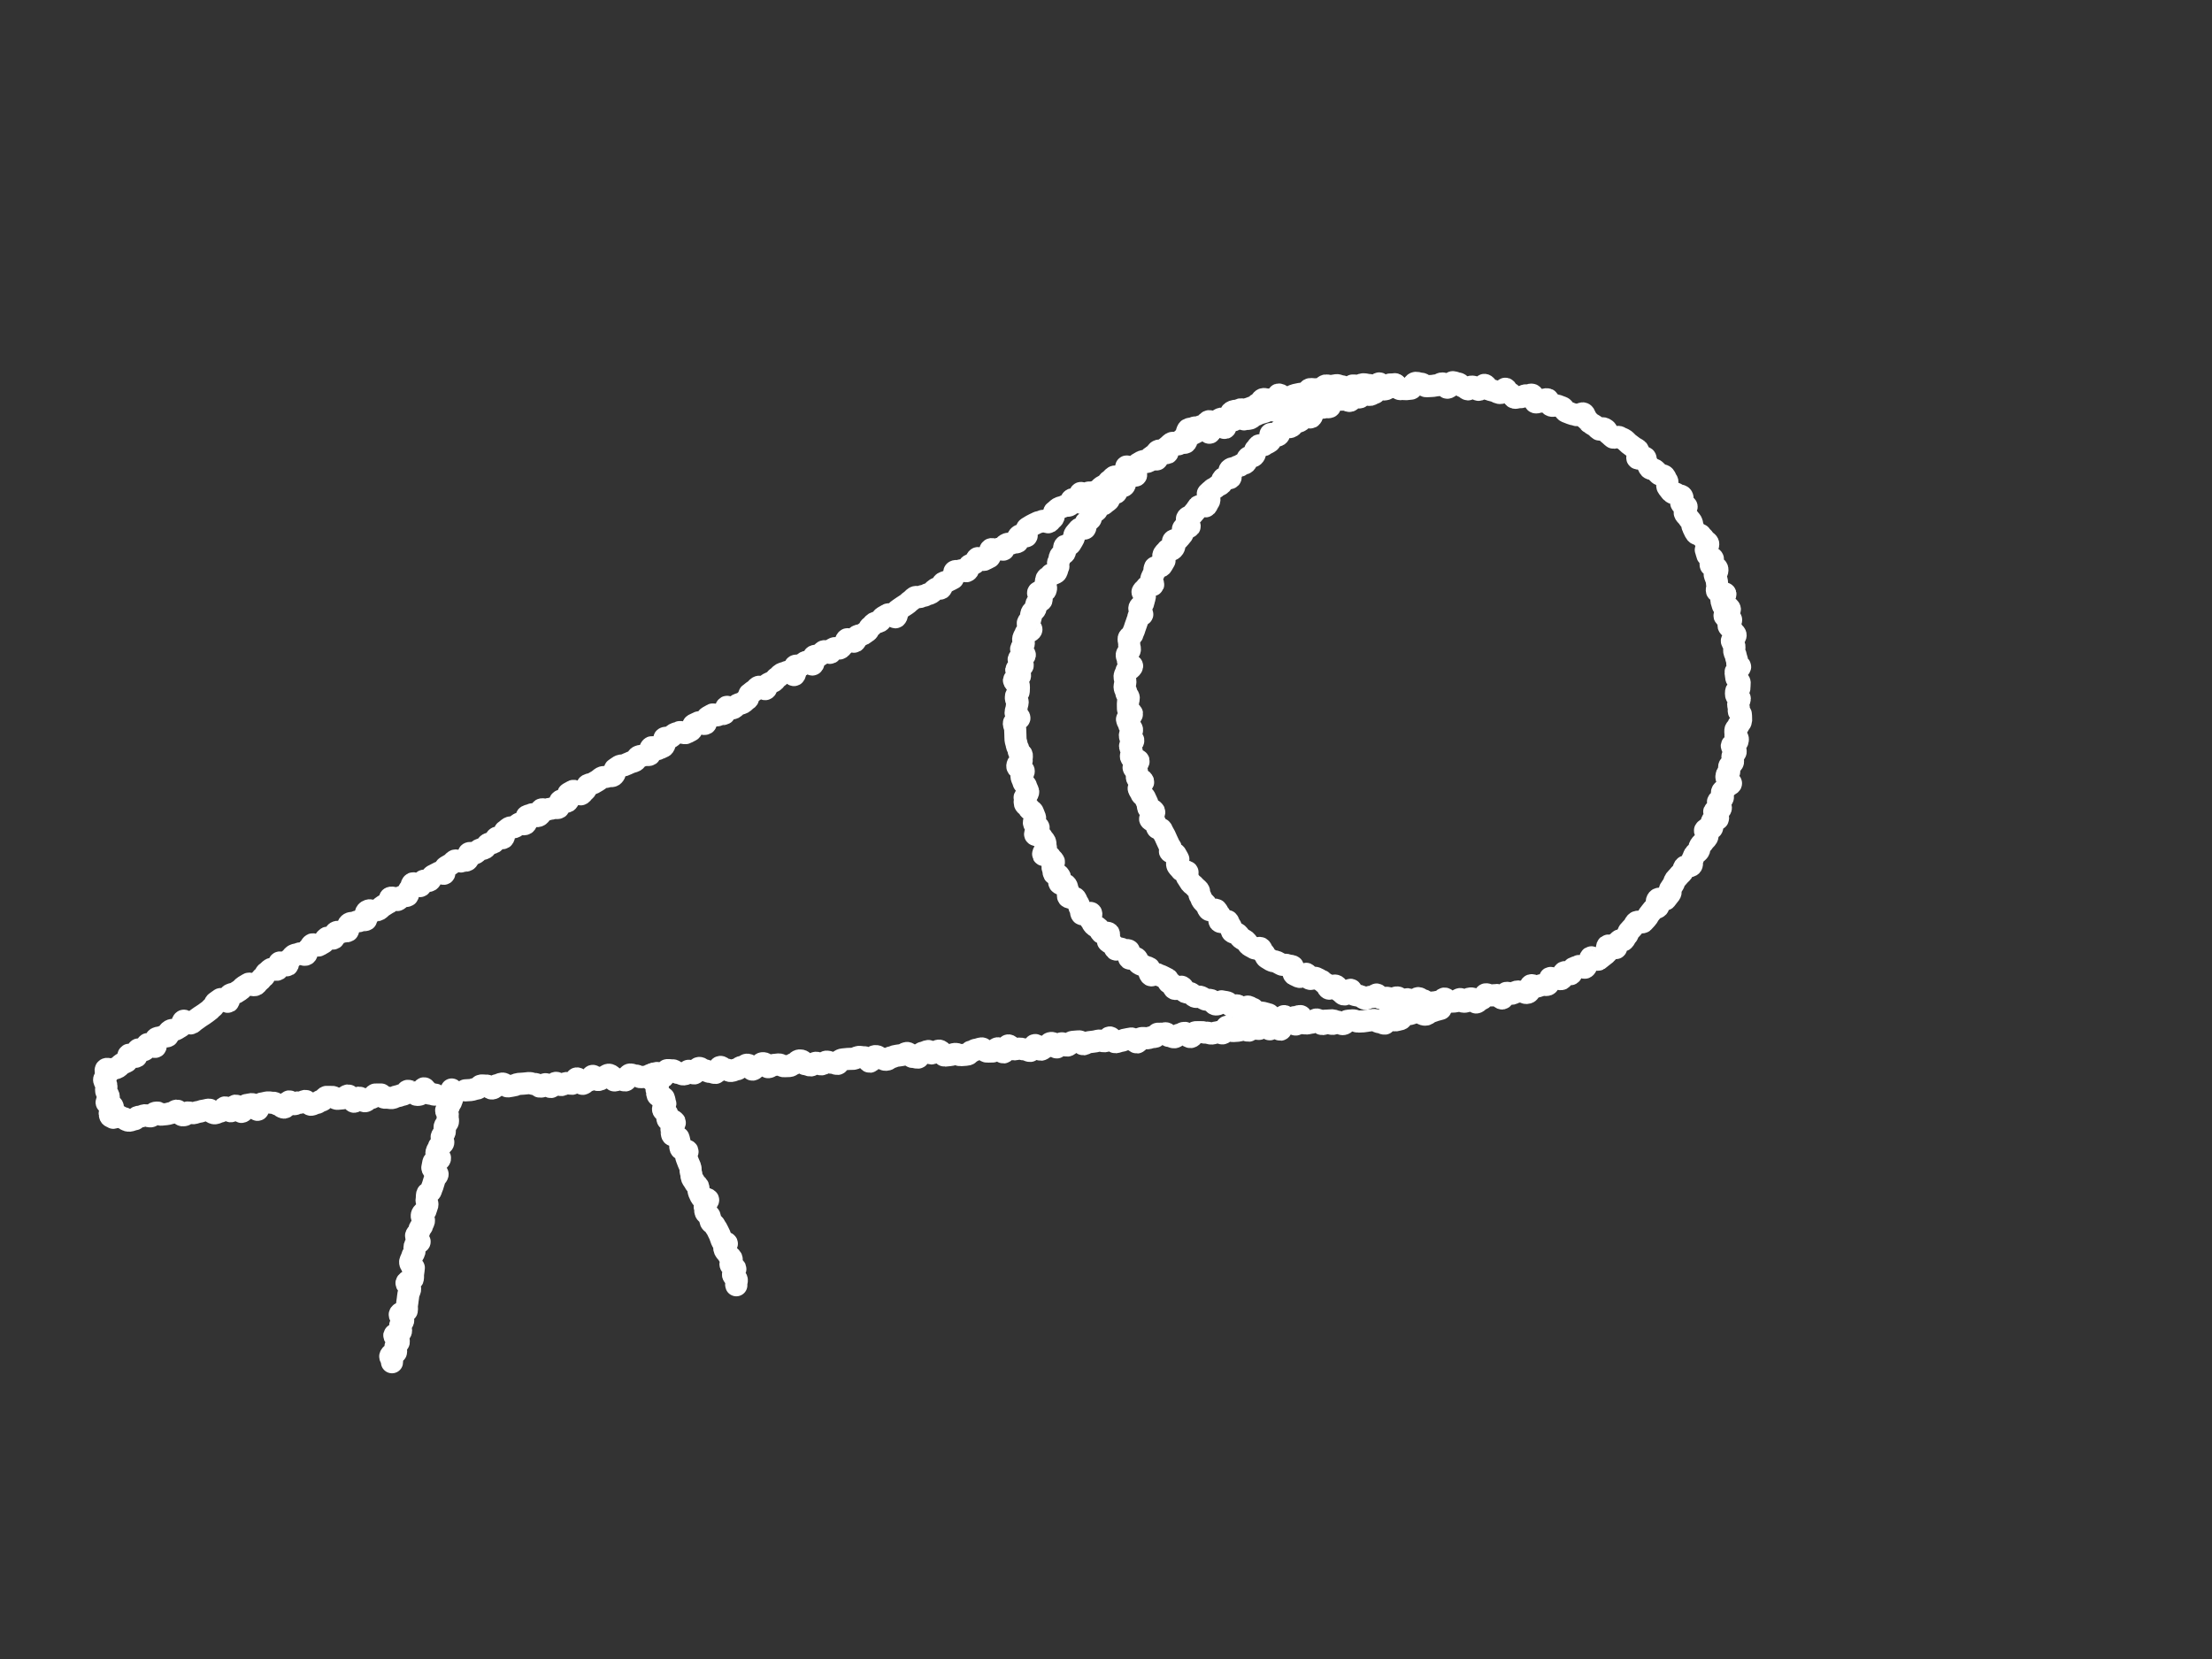 <?xml version="1.0" encoding="UTF-8"?>
<!-- Generator: Adobe Illustrator 27.8.0, SVG Export Plug-In . SVG Version: 6.00 Build 0)  -->
<svg xmlns="http://www.w3.org/2000/svg" xmlns:xlink="http://www.w3.org/1999/xlink" version="1.1" id="Laag_1" x="0px" y="0px" viewBox="0 0 400 300" style="enable-background:new 0 0 400 300;" xml:space="preserve">
<rect x="0" y="0" width="400" height="300" fill="#333333" stroke="none"/>
<style type="text/css">
	.st0{fill:none;stroke:#19203B;stroke-width:4;stroke-linecap:round;stroke-linejoin:round;stroke-miterlimit:10;}
	.st1{fill:none;stroke:#FFFFFF;stroke-width:4;stroke-linecap:round;stroke-linejoin:round;stroke-miterlimit:10;}
</style>
<g>
	<g>
		<g>
			<path class="st1" d="M78.739,197.954c-0.326,0.028-0.678-0.22-1.004-0.19c-0.163,0.014-0.341-0.122-0.526-0.36     c-0.185-0.237-0.38-0.61-0.543-0.597c-0.163,0.015-0.219,0.459-0.36,0.73c-0.142,0.272-0.364,0.417-0.527,0.431     c-0.164,0.013-0.411,0.073-0.587-0.058c-0.176-0.132-0.276-0.393-0.44-0.379c-0.326,0.028-0.683-0.296-1.009-0.268     c-0.164,0.014-0.226,0.309-0.381,0.433c-0.154,0.123-0.384,0.264-0.549,0.278c-0.326,0.028-0.638,0.236-0.964,0.264     c-0.328,0.028-0.635,0.295-0.961,0.323c-0.326,0.028-0.666-0.09-0.992-0.062c-0.164,0.014-0.432,0.022-0.608-0.103     c-0.176-0.126-0.269-0.496-0.432-0.482c-0.326,0.028-0.659-0.013-0.987,0.015c-0.163,0.014-0.247,0.284-0.398,0.452     c-0.15,0.168-0.369,0.204-0.532,0.218c-0.328,0.028-0.616,0.511-0.944,0.539c-0.163,0.014-0.359-0.171-0.533-0.281     c-0.174-0.11-0.347-0.382-0.51-0.368c-0.326,0.028-0.599,0.712-0.925,0.74c-0.163,0.014-0.299-0.424-0.483-0.64     c-0.183-0.216-0.438-0.508-0.602-0.494c-0.326,0.028-0.619,0.485-0.945,0.513c-0.321,0.027-0.645,0.063-0.966,0.09     c-0.324,0.027-0.679-0.366-1.003-0.339c-0.321,0.027-0.652-0.036-0.976-0.009c-0.161,0.012-0.312,0.234-0.462,0.389     c-0.149,0.154-0.293,0.281-0.454,0.294c-0.324,0.027-0.616,0.41-0.94,0.437c-0.322,0.024-0.625,0.283-0.949,0.308     c-0.161,0.015-0.297-0.17-0.471-0.32c-0.175-0.15-0.398-0.393-0.558-0.379c-0.324,0.025-0.626,0.305-0.947,0.332     c-0.161,0.013-0.399-0.125-0.552-0.005c-0.152,0.12-0.242,0.238-0.404,0.251c-0.161,0.013-0.428,0.025-0.605-0.154     c-0.177-0.178-0.247-0.343-0.408-0.33c-0.161,0.012-0.25,0.209-0.389,0.487s-0.332,0.618-0.492,0.631     c-0.161,0.013-0.455-0.119-0.631-0.279c-0.175-0.16-0.227-0.273-0.389-0.261c-0.321,0.027-0.679-0.362-1.001-0.335     c-0.324,0.027-0.658-0.09-0.979-0.063c-0.324,0.027-0.638,0.15-0.959,0.177c-0.162,0.012-0.446,0.096-0.586,0.372     c-0.14,0.276-0.132,0.78-0.292,0.793c-0.162,0.014-0.331-0.399-0.512-0.632c-0.182-0.233-0.387-0.42-0.548-0.407     c-0.324,0.027-0.639,0.142-0.961,0.168c-0.162,0.014-0.148,0.483-0.292,0.709c-0.144,0.227-0.419,0.525-0.58,0.538     c-0.161,0.013-0.312-0.427-0.494-0.669c-0.182-0.242-0.412-0.477-0.573-0.465c-0.161,0.013-0.345,0.223-0.49,0.434     c-0.145,0.211-0.239,0.566-0.401,0.58c-0.161,0.013-0.361-0.227-0.536-0.371c-0.174-0.144-0.334-0.337-0.496-0.324     c-0.161,0.013-0.258,0.25-0.407,0.409c-0.149,0.159-0.342,0.341-0.504,0.354c-0.321,0.027-0.626,0.275-0.95,0.3     c-0.161,0.013-0.451-0.11-0.626-0.267c-0.175-0.157-0.24-0.412-0.401-0.398c-0.322,0.024-0.636,0.147-0.958,0.174     c-0.324,0.025-0.633,0.211-0.957,0.238c-0.321,0.027-0.631,0.21-0.952,0.236c-0.324,0.027-0.664-0.156-0.985-0.131     c-0.162,0.014-0.268,0.216-0.417,0.37c-0.15,0.154-0.354,0.122-0.515,0.135c-0.162,0.012-0.252-0.13-0.433-0.353     c-0.18-0.223-0.449-0.504-0.612-0.491c-0.321,0.027-0.616,0.406-0.937,0.431c-0.324,0.027-0.637,0.181-0.958,0.207     c-0.322,0.024-0.645,0.07-0.966,0.094c-0.161,0.013-0.237-0.097-0.413-0.269c-0.176-0.171-0.427-0.085-0.588-0.073     c-0.161,0.013-0.225,0.111-0.372,0.3c-0.147,0.189-0.387,0.342-0.549,0.354c-0.321,0.027-0.668-0.233-0.989-0.206     c-0.324,0.025-0.631,0.241-0.953,0.265c-0.162,0.014-0.334,0.005-0.485,0.141c-0.151,0.137-0.289,0.327-0.45,0.34     c-0.324,0.025-0.632,0.215-0.956,0.242c-0.161,0.012-0.412-0.053-0.582-0.158c-0.171-0.105-0.266-0.311-0.426-0.298     c-0.324,0.025-0.683-0.424-1.007-0.399c-0.321,0.027-0.543,0.302-0.865,0.327c-0.037-0.165-0.316-0.115-0.479-0.237     c-0.162-0.122-0.133-0.401-0.169-0.567c-0.037-0.165,0.171-0.29,0.39-0.511c0.219-0.221,0.207-0.484,0.171-0.648     c-0.036-0.165-0.158-0.297-0.427-0.411c-0.268-0.114-0.659-0.216-0.696-0.382c-0.037-0.165,0.214-0.358,0.262-0.541     c0.048-0.184,0.155-0.415,0.118-0.58c-0.071-0.33-0.382-0.61-0.453-0.94c-0.073-0.329,0.094-0.713,0.023-1.043     c-0.073-0.329-0.322-0.621-0.396-0.953c-0.071-0.33,0.471-0.482,0.397-0.812c0.137-0.086-0.059-0.355-0.102-0.605     c-0.043-0.251-0.06-0.483,0.078-0.568c0.138-0.085,0.338-0.027,0.557,0.02c0.219,0.047,0.479,0.118,0.617,0.033     c0.275-0.17,0.634-0.204,0.91-0.374c0.275-0.172,0.478-0.455,0.754-0.625c0.275-0.17,0.599-0.259,0.874-0.429     c0.137-0.086,0.156-0.249,0.186-0.507c0.03-0.26,0.065-0.622,0.202-0.707c0.138-0.086,0.408,0.221,0.648,0.302     c0.24,0.081,0.554,0.105,0.692,0.02c0.138-0.085,0.147-0.417,0.167-0.694c0.02-0.276,0.046-0.502,0.183-0.586     c0.138-0.085,0.319,0.051,0.568,0.147c0.249,0.097,0.467-0.008,0.604-0.093c0.138-0.085,0.159-0.216,0.218-0.427     c0.059-0.211,0.151-0.512,0.289-0.597c0.138-0.085,0.436,0.19,0.685,0.286s0.606,0.273,0.744,0.188     c0.138-0.084-0.011-0.529-0.008-0.834c0.003-0.304,0.069-0.612,0.207-0.696c0.276-0.167,0.698-0.099,0.973-0.267     c0.273-0.169,0.774,0.025,1.047-0.144c0.138-0.085,0.056-0.439,0.134-0.62c0.078-0.181,0.247-0.303,0.385-0.388     c0.276-0.167,0.731-0.044,1.003-0.213c0.275-0.17,0.552-0.334,0.828-0.504c0.276-0.167,0.23-0.862,0.506-1.03     c0.137-0.085,0.436,0.162,0.688,0.265c0.252,0.103,0.586,0.273,0.724,0.189c0.275-0.17,0.495-0.426,0.771-0.596     c0.276-0.167,0.515-0.399,0.788-0.566c0.276-0.167,0.535-0.363,0.81-0.53s0.51-0.405,0.783-0.574     c0.276-0.167,0.456-0.494,0.731-0.661c0.136-0.085,0.229-0.262,0.306-0.445c0.077-0.184,0.151-0.352,0.288-0.436     c0.276-0.167,0.518-0.394,0.792-0.561c0.138-0.085,0.52,0.092,0.79,0.226c0.27,0.134,0.486,0.318,0.622,0.235     c0.139-0.084,0.089-0.349,0.102-0.638c0.013-0.29,0.127-0.54,0.265-0.624c0.276-0.167,0.668-0.143,0.942-0.31     c0.276-0.167,0.54-0.354,0.816-0.521c0.276-0.167,0.457-0.49,0.732-0.657c0.276-0.165,0.554-0.329,0.83-0.496     c0.138-0.084,0.252,0.049,0.511,0.166c0.259,0.117,0.601,0.117,0.739,0.034c0.276-0.165,0.427-0.542,0.7-0.709     c0.276-0.167,0.431-0.538,0.705-0.702c0.276-0.167,0.355-0.661,0.631-0.828c0.276-0.165,0.478-0.45,0.754-0.617     c0.138-0.084,0.319-0.015,0.546,0.051c0.227,0.065,0.495,0.116,0.633,0.034c0.138-0.084,0.259-0.339,0.305-0.574     c0.046-0.235-0.072-0.599,0.065-0.682c0.139-0.083,0.502,0.107,0.772,0.243c0.27,0.136,0.507,0.318,0.645,0.234     c0.138-0.082,0.1-0.341,0.131-0.6c0.031-0.259,0.201-0.405,0.338-0.488c0.279-0.165,0.425-0.546,0.701-0.711     s0.676-0.126,0.95-0.29c0.139-0.084,0.314-0.06,0.584,0.077c0.27,0.138,0.499,0.163,0.637,0.08     c0.138-0.084,0.183-0.238,0.23-0.471c0.048-0.233,0.141-0.473,0.279-0.556c0.276-0.167,0.376-0.631,0.654-0.796     c0.138-0.084,0.422,0.089,0.646,0.148c0.223,0.059,0.435,0.087,0.574,0.003c0.276-0.165,0.557-0.324,0.834-0.489     c0.139-0.084,0.146-0.204,0.218-0.397c0.073-0.194,0.255-0.386,0.393-0.469c0.139-0.084,0.39,0.038,0.612,0.097     c0.224,0.059,0.439,0.087,0.576,0.005c0.139-0.083,0.176-0.324,0.21-0.582c0.034-0.259,0.125-0.436,0.263-0.519     c0.138-0.082,0.283-0.093,0.48-0.077c0.197,0.015,0.469,0.096,0.607,0.014c0.279-0.165,0.739-0.022,1.015-0.19     c0.138-0.082-0.025-0.482-0.008-0.768c0.017-0.286,0.2-0.482,0.338-0.563c0.278-0.168,0.713-0.063,0.99-0.227     c0.279-0.165,0.674-0.13,0.95-0.295c0.276-0.165,0.749,0.002,1.025-0.163c0.139-0.083-0.095-0.533-0.101-0.858     c-0.007-0.327,0.169-0.605,0.306-0.686c0.139-0.083,0.35-0.195,0.566-0.146c0.217,0.05,0.435,0.255,0.574,0.173     c0.279-0.165,0.659-0.151,0.936-0.313c0.279-0.165,0.477-0.458,0.754-0.62c0.276-0.165,0.539-0.354,0.816-0.516     c0.138-0.082,0.419-0.139,0.47-0.367c0.051-0.229-0.067-0.529,0.07-0.611c0.139-0.081,0.473-0.058,0.727,0.056     c0.254,0.114,0.47,0.39,0.608,0.309c0.276-0.165,0.489-0.436,0.765-0.601c0.277-0.162,0.729-0.024,1.006-0.186     c0.138-0.081,0.152-0.455,0.195-0.699c0.043-0.244,0.102-0.38,0.239-0.461c0.276-0.165,0.232-0.874,0.507-1.033     c0.139-0.083,0.513,0.066,0.759,0.171c0.248,0.104,0.489,0.371,0.627,0.29c0.139-0.081,0.21-0.341,0.271-0.552     c0.062-0.212,0.162-0.296,0.299-0.377c0.139-0.081,0.237-0.028,0.444,0.008c0.208,0.036,0.509,0.027,0.648-0.054     c0.279-0.163,0.328-0.719,0.602-0.881c0.282-0.163,0.584-0.282,0.861-0.445c0.138-0.081,0.352-0.228,0.579-0.159     c0.226,0.069,0.442,0.315,0.58,0.234c0.139-0.081-0.008-0.404,0.031-0.655c0.039-0.251,0.221-0.501,0.36-0.583     c0.279-0.163,0.555-0.321,0.832-0.484c0.279-0.163,0.466-0.476,0.741-0.638c0.138-0.08,0.414,0.034,0.617,0.064     c0.203,0.03,0.43,0.142,0.568,0.062c0.279-0.163,0.722-0.036,0.996-0.198c0.138-0.08,0.293-0.358,0.336-0.603     c0.042-0.246-0.099-0.581,0.038-0.661c0.28-0.161,0.84,0.164,1.117,0.004c0.277-0.162,0.476-0.46,0.751-0.62     c0.277-0.163,0.668-0.123,0.942-0.283c0.279-0.163,0.383-0.618,0.656-0.775c0.277-0.163,0.682-0.099,0.957-0.258     c0.277-0.16,0.325-0.716,0.6-0.875c0.277-0.16,0.857,0.208,1.13,0.051c0.139-0.08,0.181-0.389,0.235-0.614     c0.054-0.226-0.002-0.579,0.136-0.658c0.272-0.159,0.49-0.413,0.761-0.57c0.269-0.153,0.721-0.006,1-0.169     c0.271-0.154,0.485-0.419,0.764-0.579c0.136-0.079,0.275-0.002,0.496,0.062c0.218,0.063,0.486,0.055,0.625-0.025     c0.136-0.078,0.277-0.376,0.302-0.653c0.024-0.276-0.142-0.657-0.003-0.737c0.273-0.157,0.631-0.17,0.911-0.33     c0.136-0.078,0.439,0.158,0.68,0.256c0.239,0.097,0.413,0.053,0.553-0.026c0.136-0.077,0.292-0.197,0.33-0.449     c0.038-0.25-0.009-0.572,0.129-0.652c0.27-0.156,0.813,0.151,1.091-0.007c0.27-0.156,0.681-0.079,0.958-0.239     c0.27-0.156,0.767,0.073,1.045-0.084c0.137-0.079,0.179-0.438,0.226-0.676c0.047-0.237,0.014-0.501,0.153-0.58     c0.137-0.079,0.426-0.09,0.662,0.003c0.235,0.092,0.378,0.221,0.516,0.141c0.138-0.079,0.304-0.306,0.31-0.615     c0.006-0.308-0.188-0.768-0.05-0.848c0.275-0.157,0.559-0.301,0.834-0.461c0.138-0.077,0.433,0.105,0.702,0.254     c0.269,0.149,0.601,0.422,0.74,0.342c0.273-0.157,0.421-0.54,0.699-0.698c0.273-0.157,0.261-0.814,0.536-0.974     c0.273-0.157,0.649-0.137,0.926-0.297c0.273-0.154,0.544-0.322,0.821-0.48c0.273-0.157,0.494-0.41,0.772-0.566     c0.275-0.157,0.712-0.034,0.99-0.192c0.275-0.157,0.74,0.017,1.018-0.143c0.138-0.079,0.309-0.31,0.366-0.531     c0.057-0.221-0.106-0.616,0.033-0.696c0.273-0.157,0.519-0.37,0.794-0.527c0.275-0.157,0.707-0.04,0.985-0.198     c0.275-0.157,0.598-0.232,0.877-0.388c0.275-0.157,0.635-0.173,0.912-0.331c0.275-0.157,0.377-0.627,0.654-0.788     c0.275-0.157,0.682-0.088,0.959-0.246c0.275-0.157,0.767,0.064,1.045-0.094c0.139-0.079,0.084-0.364,0.079-0.696     c-0.005-0.332,0.125-0.561,0.263-0.64c0.139-0.079,0.278,0.065,0.537,0.196c0.259,0.131,0.588,0.163,0.727,0.083     c0.278-0.155,0.592-0.254,0.87-0.412c0.139-0.079,0.297-0.421,0.303-0.735c0.006-0.314-0.205-0.713-0.066-0.792     c0.28-0.158,0.753,0.026,1.03-0.132c0.28-0.158,0.484-0.445,0.763-0.606c0.282-0.159,0.636-0.192,0.914-0.35     c0.142-0.079,0.414,0.098,0.615,0.127c0.203,0.03,0.441,0.1,0.581,0.022c0.282-0.161,0.575-0.296,0.855-0.452     c0.282-0.159,0.244-0.885,0.524-1.043c0.283-0.156,0.594-0.258,0.874-0.416c0.141-0.078,0.357,0.154,0.577,0.22     c0.221,0.066,0.52,0.095,0.661,0.017c0.141-0.078,0.098-0.408,0.147-0.649c0.049-0.243,0.156-0.459,0.296-0.536     c0.283-0.156,0.563-0.316,0.843-0.472c0.141-0.078,0.371,0.124,0.568,0.151c0.199,0.027,0.422-0.019,0.561-0.097     c0.283-0.156,0.706-0.056,0.985-0.208c0.141-0.078,0.135-0.426,0.204-0.632c0.069-0.207,0.085-0.509,0.226-0.585     c0.141-0.078,0.373,0.174,0.575,0.207c0.202,0.033,0.502,0.082,0.642,0.006c0.283-0.156,0.482-0.461,0.766-0.615     c0.283-0.156,0.639-0.176,0.92-0.33c0.285-0.157,0.485-0.458,0.769-0.612c0.14-0.078,0.227-0.21,0.288-0.434     c0.061-0.224,0.096-0.542,0.237-0.619c0.281-0.153,0.511-0.406,0.792-0.559c0.283-0.154,0.457-0.509,0.738-0.66     c0.142-0.077,0.483-0.057,0.746,0.092c0.264,0.149,0.417,0.366,0.557,0.289c0.141-0.078,0.212-0.273,0.252-0.534     c0.041-0.263,0.17-0.373,0.313-0.45c0.283-0.154,0.591-0.258,0.873-0.409c0.283-0.154,0.43-0.559,0.711-0.712     s0.469-0.478,0.75-0.632c0.281-0.153,0.629-0.186,0.91-0.339c0.14-0.077,0.412-0.083,0.685,0.083     c0.273,0.167,0.56,0.53,0.7,0.453c0.141-0.077,0.23-0.514,0.235-0.839c0.005-0.325-0.184-0.735-0.043-0.811     c0.279-0.153,0.773,0.085,1.054-0.069c0.279-0.153,0.48-0.453,0.761-0.609c0.138-0.076,0.418-0.132,0.701,0.049     c0.281,0.181,0.479,0.443,0.619,0.367c0.139-0.077,0.208-0.378,0.209-0.707c0.001-0.328-0.081-0.712,0.058-0.79     c0.279-0.153,0.732,0.006,1.01-0.15c0.279-0.153,0.42-0.553,0.701-0.709c0.139-0.078,0.484-0.039,0.714,0.046     c0.23,0.085,0.378,0.277,0.519,0.2c0.138-0.078,0.13-0.267,0.208-0.455c0.078-0.187,0.303-0.263,0.442-0.341     c0.276-0.155,0.812,0.145,1.089-0.012c0.278-0.155,0.429-0.54,0.707-0.697c0.275-0.157,0.292-0.774,0.572-0.933     c0.138-0.079,0.435,0.175,0.676,0.275c0.24,0.099,0.524,0.22,0.664,0.141c0.138-0.079,0.285-0.34,0.336-0.574     c0.05-0.233,0.052-0.357,0.191-0.437c0.275-0.157,0.67-0.113,0.95-0.274c0.275-0.16,0.515-0.386,0.791-0.549     c0.275-0.157,0.35-0.667,0.629-0.83c0.275-0.16,0.439-0.515,0.716-0.678c0.277-0.16,0.655-0.146,0.934-0.309     c0.274-0.162,0.38-0.613,0.659-0.776c0.274-0.164,0.558-0.314,0.834-0.479c0.137-0.081,0.531,0.002,0.784,0.115     c0.252,0.112,0.487,0.46,0.626,0.379c0.136-0.082,0.247-0.389,0.288-0.632c0.041-0.242-0.065-0.551,0.073-0.633     c0.273-0.167,0.516-0.388,0.79-0.552c0.276-0.167,0.533-0.358,0.809-0.526c0.273-0.167,0.476-0.451,0.754-0.619     c0.271-0.166,0.465-0.465,0.741-0.632c0.273-0.167,0.787,0.058,1.065-0.11c0.271-0.166,0.673-0.13,0.948-0.3     c0.275-0.17,0.641-0.201,0.92-0.374c0.316-0.193,0.494-0.496,0.727-0.64c0.15-0.094,0.317-0.25,0.509-0.227     c0.213,0.026,0.386,0.131,0.51,0.054c0.137-0.086,0.212-0.292,0.244-0.534c0.032-0.239,0.092-0.4,0.234-0.49     c0.23-0.146,0.573-0.168,0.892-0.368c0.23-0.146,0.538-0.245,0.845-0.441c0.124-0.079,0.122-0.409,0.177-0.629     c0.052-0.204,0.006-0.541,0.151-0.632c0.244-0.153,0.739,0.039,1.031-0.146c0.127-0.08,0.363-0.13,0.624-0.019     c0.253,0.108,0.409,0.183,0.551,0.093c0.129-0.08,0.255-0.229,0.284-0.487c0.028-0.25,0.057-0.45,0.197-0.539     c0.253-0.158,0.598-0.203,0.882-0.382c0.257-0.161,0.276-0.729,0.56-0.908c0.131-0.082,0.464,0.115,0.719,0.218     c0.25,0.101,0.432,0.121,0.572,0.034c0.275-0.172,0.586-0.275,0.856-0.444c0.136-0.086,0.017-0.373,0.035-0.644     c0.019-0.272,0.081-0.678,0.215-0.762c0.272-0.172,0.924,0.265,1.195,0.098c0.136-0.086,0.31-0.301,0.522-0.262     c0.213,0.039,0.439,0.288,0.574,0.204c0.136-0.086,0.124-0.367,0.181-0.578c0.057-0.211,0.22-0.292,0.355-0.376     c0.272-0.172,0.733-0.035,1.002-0.201c0.275-0.172,0.726-0.055,0.994-0.223c0.136-0.086-0.005-0.473,0.044-0.694     c0.05-0.222,0.223-0.386,0.357-0.471c0.137-0.085,0.336-0.093,0.551-0.047c0.217,0.047,0.521,0.259,0.655,0.174     c0.137-0.085,0.033-0.558,0.017-0.885c-0.016-0.328,0.056-0.514,0.19-0.598c0.273-0.169,0.551-0.33,0.819-0.496     c0.273-0.169,0.589-0.266,0.858-0.432c0.273-0.169,0.664-0.141,0.933-0.305c0.137-0.086,0.299-0.094,0.545,0.003     c0.249,0.097,0.556,0.257,0.69,0.174c0.275-0.17,0.43-0.521,0.699-0.687c0.136-0.084,0.232-0.378,0.238-0.672     c0.005-0.295-0.017-0.488,0.118-0.57c0.275-0.17,0.484-0.439,0.75-0.602c0.275-0.17,0.648-0.173,0.917-0.337     c0.275-0.17,0.739-0.021,1.008-0.187c0.137-0.083,0.109-0.282,0.169-0.488c0.061-0.207,0.172-0.486,0.307-0.568     c0.137-0.083,0.507,0.054,0.769,0.178c0.264,0.125,0.557,0.463,0.69,0.381c0.139-0.084,0.108-0.526,0.099-0.847     c-0.01-0.323-0.153-0.781-0.018-0.862c0.138-0.085,0.41,0.169,0.608,0.187c0.2,0.019,0.399-0.078,0.535-0.161     c0.138-0.083,0.353-0.142,0.549-0.125c0.198,0.017,0.359,0.078,0.494-0.004c0.276-0.167,0.671-0.13,0.941-0.291     c0.278-0.168,0.423-0.547,0.692-0.708c0.278-0.168,0.565-0.308,0.834-0.469c0.137-0.083,0.236-0.164,0.311-0.348     c0.076-0.186,0.234-0.294,0.369-0.375c0.279-0.165,0.454-0.494,0.724-0.652c0.138-0.082,0.361-0.046,0.559-0.02     c0.202,0.026,0.431,0.131,0.566,0.052c0.282-0.163,0.52-0.382,0.79-0.541c0.139-0.081,0.373-0.288,0.377-0.596     c0.004-0.311-0.188-0.666-0.052-0.744c0.141-0.082,0.371,0.24,0.647,0.4c0.278,0.162,0.698,0.329,0.832,0.25     c0.141-0.08,0.239-0.361,0.311-0.553c0.073-0.196,0.04-0.441,0.176-0.519c0.284-0.162,0.554-0.328,0.825-0.482     c0.141-0.079,0.394-0.129,0.59-0.1c0.2,0.03,0.383,0.206,0.52,0.13c0.141-0.079,0.296-0.271,0.358-0.483     c0.063-0.216,0.109-0.314,0.246-0.389c0.142-0.078,0.272-0.268,0.468-0.236c0.2,0.033,0.467,0.29,0.604,0.216     c0.144-0.077,0.04-0.462,0.111-0.664c0.072-0.206,0.276-0.31,0.415-0.383c0.144-0.076,0.319,0.028,0.557,0.144     c0.241,0.117,0.572,0.3,0.711,0.228c0.144-0.074,0.125-0.422,0.19-0.641c0.066-0.224,0.214-0.316,0.353-0.385     c0.292-0.148,0.408-0.632,0.685-0.767c0.294-0.141,0.743,0.06,1.024-0.071c0.294-0.139,0.75,0.102,1.034-0.027     c0.147-0.066,0.261-0.424,0.316-0.691c0.055-0.27,0.067-0.404,0.212-0.466c0.296-0.129,0.566-0.317,0.858-0.438     c0.292-0.123,0.564-0.315,0.854-0.433c0.293-0.118,0.595-0.219,0.888-0.335c0.148-0.057,0.41-0.032,0.654,0.15     c0.242,0.179,0.453,0.483,0.607,0.423c0.148-0.055,0.261-0.4,0.322-0.705c0.06-0.301,0.014-0.706,0.17-0.764     c0.149-0.055,0.342,0.211,0.537,0.267c0.192,0.055,0.465,0.121,0.619,0.066c0.15-0.053,0.388-0.165,0.606-0.034     c0.215,0.129,0.361,0.36,0.516,0.307c0.151-0.053,0.103-0.406,0.156-0.752c0.053-0.345,0.179-0.761,0.335-0.814     c0.152-0.052,0.45-0.021,0.653,0.07c0.2,0.09,0.283,0.167,0.439,0.116c0.302-0.098,0.551-0.395,0.863-0.492     c0.153-0.049,0.35,0.063,0.549,0.155c0.197,0.091,0.412,0.209,0.569,0.162c0.303-0.093,0.648-0.056,0.964-0.149     c0.304-0.091,0.53-0.465,0.846-0.554c0.306-0.089,0.585-0.297,0.899-0.384c0.31-0.084,0.616-0.194,0.936-0.278     c0.31-0.082,0.589-0.302,0.907-0.383c0.311-0.08,0.729,0.249,1.047,0.17c0.311-0.077,0.647-0.051,0.964-0.126     c0.158-0.038,0.311-0.056,0.493,0.013c0.181,0.068,0.392,0.233,0.551,0.197c0.312-0.072,0.619-0.167,0.939-0.239     c0.158-0.034,0.203-0.376,0.329-0.567c0.125-0.19,0.296-0.388,0.456-0.422c0.316-0.066,0.583-0.392,0.902-0.456     c0.16-0.032,0.336,0.147,0.523,0.246c0.185,0.098,0.385,0.142,0.546,0.111c0.317-0.061,0.629-0.167,0.953-0.227"></path>
		</g>
		<g>
			<path class="st1" d="M253.221,70.363c-0.139-0.008-0.418-0.137-0.569-0.402c-0.143-0.249-0.168-0.403-0.346-0.411     c-0.292-0.014-0.616-0.005-0.962-0.015c-0.153-0.005-0.31,0.306-0.476,0.487c-0.161,0.174-0.335,0.328-0.501,0.326     c-0.154-0.003-0.351-0.194-0.51-0.42c-0.156-0.222-0.275-0.594-0.44-0.595c-0.309-0.001-0.627,0.607-0.958,0.611     c-0.311,0.002-0.639-0.344-0.969-0.335c-0.31,0.007-0.64-0.132-0.969-0.119c-0.312,0.01-0.625,0.252-0.953,0.267     c-0.314,0.015-0.64-0.06-0.968-0.039c-0.158,0.01-0.252,0.318-0.401,0.487c-0.147,0.166-0.346,0.23-0.508,0.243     c-0.158,0.012-0.417,0.035-0.59-0.11c-0.172-0.144-0.261-0.484-0.423-0.469c-0.314,0.028-0.668-0.248-0.993-0.215     c-0.312,0.035-0.632,0.122-0.956,0.159c-0.314,0.038-0.668-0.142-0.988-0.098c-0.158,0.02-0.388,0.213-0.529,0.375     c-0.14,0.16-0.189,0.308-0.349,0.331c-0.315,0.045-0.661-0.085-0.982-0.034c-0.312,0.05-0.661-0.069-0.982-0.015     c-0.157,0.028-0.224,0.143-0.354,0.33c-0.13,0.185-0.328,0.41-0.487,0.439c-0.313,0.057-0.642,0.022-0.961,0.086     c-0.309,0.062-0.619,0.129-0.932,0.197c-0.311,0.065-0.582,0.306-0.894,0.379c-0.31,0.069-0.601,0.203-0.913,0.277     c-0.155,0.037-0.308-0.231-0.525-0.437c-0.216-0.206-0.49-0.328-0.646-0.288c-0.155,0.04-0.172,0.336-0.261,0.627     c-0.089,0.29-0.238,0.617-0.394,0.659c-0.153,0.041-0.327-0.186-0.52-0.284c-0.193-0.098-0.424-0.141-0.578-0.096     c-0.307,0.086-0.72-0.173-1.031-0.079c-0.304,0.091-0.472,0.648-0.78,0.744c-0.303,0.095-0.513,0.489-0.819,0.59     c-0.302,0.1-0.59,0.235-0.896,0.338c-0.301,0.105-0.616,0.166-0.92,0.277c-0.15,0.055-0.255-0.021-0.454-0.097     c-0.198-0.075-0.397,0.103-0.547,0.16c-0.299,0.115-0.671,0.053-0.972,0.17c-0.148,0.06-0.362,0.147-0.453,0.352     c-0.09,0.203-0.118,0.372-0.266,0.434c-0.297,0.122-0.43,0.621-0.726,0.748c-0.147,0.063-0.327-0.146-0.523-0.196     c-0.196-0.05-0.395,0.086-0.543,0.152c-0.291,0.13-0.507,0.424-0.801,0.56c-0.145,0.068-0.357,0.045-0.6-0.094     c-0.244-0.139-0.426-0.196-0.571-0.125c-0.289,0.14-0.463,0.522-0.753,0.668c-0.285,0.144-0.628,0.189-0.913,0.338     c-0.285,0.147-0.725,0.018-1.009,0.172c-0.281,0.153-0.686,0.105-0.967,0.26c-0.139,0.079-0.227,0.398-0.297,0.601     c-0.07,0.203,0,0.508-0.139,0.588c-0.277,0.163-0.446,0.501-0.724,0.669c-0.271,0.164-0.331,0.669-0.606,0.842     c-0.135,0.084-0.407-0.147-0.631-0.2c-0.223-0.053-0.495-0.08-0.63,0.007c-0.269,0.176-0.476,0.45-0.744,0.628     c-0.266,0.178-0.451,0.479-0.718,0.662c-0.132,0.091-0.264,0.112-0.507,0.047c-0.243-0.064-0.429,0.028-0.561,0.121     c-0.13,0.093-0.266,0.311-0.24,0.621c0.026,0.309,0.247,0.751,0.118,0.846c-0.129,0.094-0.451-0.168-0.684-0.212     c-0.233-0.044-0.457,0.022-0.586,0.119c-0.255,0.196-0.574,0.315-0.829,0.513c-0.252,0.2-0.713,0.152-0.963,0.356     c-0.249,0.202-0.533,0.377-0.779,0.583c-0.124,0.103-0.23,0.445-0.182,0.751c0.047,0.305,0.351,0.695,0.228,0.8     c-0.121,0.105-0.502-0.079-0.787-0.158c-0.284-0.079-0.518-0.108-0.638-0.001c-0.215,0.195-0.332,0.548-0.586,0.776     c-0.112,0.102,0.028,0.363,0.056,0.63c0.027,0.262-0.076,0.512-0.198,0.625c-0.113,0.103-0.405,0.123-0.698,0.044     c-0.289-0.078-0.456-0.126-0.575-0.012c-0.112,0.107-0.197,0.258-0.175,0.514c0.022,0.251,0.141,0.595,0.023,0.71     c-0.112,0.108-0.429,0.082-0.655,0.081c-0.222,0-0.362,0.012-0.477,0.128c-0.111,0.112-0.301,0.244-0.308,0.463     c-0.008,0.214,0.203,0.547,0.089,0.664c-0.217,0.223-0.517,0.368-0.742,0.605c-0.109,0.114-0.229,0.212-0.464,0.213     c-0.233,0-0.546-0.063-0.655,0.056c-0.213,0.23-0.104,0.761-0.32,1.004c-0.21,0.234-0.63,0.293-0.842,0.538     c-0.204,0.238-0.076,0.767-0.283,1.015c-0.204,0.24-0.594,0.33-0.799,0.58c-0.101,0.123-0.093,0.325-0.082,0.539     c0.011,0.211,0.007,0.419-0.093,0.546c-0.098,0.123-0.372,0.014-0.658-0.006c-0.284-0.02-0.441,0.157-0.54,0.285     c-0.192,0.25-0.432,0.474-0.622,0.733c-0.189,0.252-0.123,0.7-0.312,0.962c-0.183,0.256-0.311,0.554-0.493,0.817     c-0.09,0.13-0.292,0.306-0.535,0.333c-0.243,0.028-0.438-0.032-0.527,0.102c-0.089,0.132-0.12,0.328-0.061,0.56     c0.058,0.23,0.175,0.474,0.088,0.608c-0.171,0.266-0.645,0.342-0.815,0.615c-0.168,0.268-0.118,0.675-0.285,0.95     c-0.081,0.136-0.144,0.27-0.118,0.47c0.026,0.199,0.112,0.447,0.033,0.584c-0.159,0.276-0.18,0.62-0.336,0.9     c-0.078,0.139-0.334,0.224-0.513,0.306c-0.179,0.083-0.45,0.072-0.526,0.213c-0.148,0.281-0.592,0.412-0.739,0.698     c-0.145,0.283-0.065,0.686-0.207,0.974c-0.07,0.144,0.037,0.302,0.092,0.506c0.055,0.203,0.02,0.433-0.048,0.578     c-0.068,0.144-0.364,0.28-0.668,0.316c-0.305,0.036-0.619-0.027-0.685,0.121c-0.066,0.146,0.178,0.33,0.331,0.574     c0.152,0.242,0.361,0.606,0.298,0.754c-0.124,0.292-0.803,0.352-0.923,0.651c-0.121,0.293-0.083,0.654-0.198,0.954     c-0.115,0.297-0.577,0.465-0.69,0.764c-0.11,0.299-0.096,0.648-0.203,0.951c-0.052,0.15-0.04,0.342-0.201,0.458     c-0.16,0.115-0.232,0.243-0.282,0.396c-0.05,0.152,0.033,0.358,0.231,0.589c0.197,0.229,0.459,0.466,0.411,0.62     c-0.047,0.153-0.274,0.282-0.469,0.39c-0.194,0.107-0.559,0.133-0.604,0.288c-0.088,0.307-0.308,0.584-0.39,0.895     c-0.083,0.308,0.151,0.704,0.074,1.016c-0.078,0.31-0.389,0.568-0.46,0.884c-0.035,0.155,0.078,0.298,0.244,0.499     c0.166,0.199,0.452,0.467,0.419,0.624c-0.032,0.156-0.392,0.287-0.614,0.406c-0.221,0.118-0.463,0.191-0.494,0.349     c-0.03,0.157,0.235,0.278,0.428,0.476c0.192,0.197,0.325,0.472,0.298,0.631c-0.027,0.157-0.332,0.181-0.568,0.305     c-0.236,0.124-0.572,0.321-0.596,0.481c-0.025,0.158,0.277,0.343,0.402,0.523c0.124,0.179,0.306,0.389,0.284,0.548     c-0.021,0.157-0.345,0.261-0.575,0.394c-0.232,0.133-0.51,0.277-0.529,0.439c-0.019,0.16,0.233,0.409,0.472,0.597     c0.238,0.187,0.445,0.313,0.429,0.473c-0.018,0.208-0.007,0.522-0.038,0.955c-0.019,0.281-0.492,0.571-0.509,0.934     c-0.008,0.154-0.035,0.376,0.076,0.546c0.104,0.16,0.247,0.264,0.242,0.434c-0.009,0.304-0.176,0.617-0.18,0.96     c-0.003,0.307-0.194,0.627-0.192,0.963c0.002,0.311,0.681,0.618,0.688,0.953c0.004,0.157-0.401,0.284-0.616,0.453     c-0.212,0.166-0.401,0.378-0.394,0.543c0.011,0.317,0.222,0.633,0.24,0.964c0.016,0.316,0.013,0.643,0.037,0.972     c0.021,0.317,0.004,0.643,0.033,0.974c0.026,0.316,0.175,0.628,0.211,0.955c0.031,0.318,0.301,0.612,0.339,0.939     c0.019,0.159,0.016,0.336,0.154,0.482c0.136,0.144,0.406,0.255,0.427,0.417c0.043,0.316-0.069,0.65-0.021,0.975     c0.024,0.159-0.326,0.293-0.553,0.493c-0.226,0.2-0.255,0.452-0.229,0.613c0.027,0.159,0.181,0.252,0.447,0.371     c0.264,0.118,0.674,0.253,0.703,0.414c0.058,0.315-0.469,0.742-0.405,1.061c0.063,0.314,0.258,0.601,0.327,0.919     c0.068,0.313,0.463,0.552,0.536,0.869c0.072,0.31,0.267,0.588,0.345,0.904c0.038,0.155-0.13,0.479-0.317,0.694     c-0.187,0.214-0.367,0.311-0.326,0.468c0.081,0.308-0.033,0.683,0.054,0.997c0.087,0.309,0.604,0.499,0.697,0.813     c0.094,0.308,0.671,0.466,0.768,0.776c0.098,0.304,0.251,0.59,0.355,0.899c0.052,0.152,0.041,0.311-0.069,0.521     c-0.11,0.209-0.158,0.411-0.102,0.565c0.054,0.152,0.18,0.384,0.402,0.474c0.221,0.09,0.364,0.103,0.421,0.254     c0.056,0.151-0.076,0.285-0.256,0.528c-0.18,0.243-0.423,0.604-0.364,0.755c0.06,0.15,0.457,0.166,0.71,0.239     c0.251,0.073,0.469,0.16,0.531,0.31c0.124,0.297,0.427,0.511,0.559,0.811c0.129,0.296,0.002,0.7,0.139,0.997     c0.067,0.146-0.039,0.27-0.203,0.527c-0.163,0.256-0.348,0.632-0.278,0.779c0.07,0.146,0.463,0.011,0.693,0.08     c0.229,0.069,0.54,0.221,0.612,0.366c0.145,0.29,0.464,0.484,0.616,0.771c0.076,0.143-0.093,0.401-0.162,0.622     c-0.068,0.221-0.112,0.447-0.032,0.589c0.154,0.283,0.072,0.714,0.236,0.995c0.081,0.14,0.433,0.062,0.627,0.138     c0.193,0.075,0.318,0.251,0.401,0.391c0.084,0.138-0.031,0.318-0.086,0.543c-0.056,0.225-0.049,0.494,0.036,0.633     c0.086,0.137,0.369,0.248,0.63,0.275c0.26,0.027,0.486-0.02,0.574,0.116c0.088,0.135,0.196,0.306,0.19,0.505     c-0.005,0.198,0.064,0.297,0.154,0.432c0.183,0.265-0.147,0.898,0.044,1.164c0.093,0.133,0.451,0.186,0.74,0.179     c0.287-0.006,0.452-0.033,0.549,0.098c0.189,0.261,0.268,0.605,0.467,0.865c0.196,0.258,0.188,0.678,0.392,0.934     c0.2,0.252,0.081,0.773,0.289,1.026c0.104,0.125,0.499-0.022,0.821-0.08c0.321-0.058,0.762-0.191,0.868-0.068     c0.104,0.123-0.019,0.444-0.028,0.667c-0.009,0.222-0.138,0.552-0.029,0.673c0.215,0.239,0.351,0.56,0.571,0.798     c0.22,0.24,0.589,0.344,0.815,0.581c0.224,0.235,0.338,0.583,0.569,0.814c0.115,0.115,0.345,0.001,0.58-0.006     c0.235-0.007,0.577-0.013,0.693,0.099c0.117,0.113,0.066,0.508,0.028,0.783c-0.039,0.277-0.237,0.614-0.118,0.724     c0.237,0.224,0.605,0.317,0.845,0.534c0.243,0.218,0.287,0.673,0.531,0.884c0.124,0.107,0.444-0.114,0.691-0.152     c0.247-0.038,0.45,0.072,0.573,0.176c0.251,0.209,0.842-0.013,1.095,0.188c0.127,0.102,0.015,0.472,0.009,0.74     c-0.006,0.27-0.025,0.591,0.103,0.689c0.129,0.1,0.374-0.11,0.595-0.132c0.22-0.022,0.531-0.009,0.661,0.088     c0.13,0.097,0.269,0.364,0.32,0.57c0.052,0.206,0.042,0.311,0.175,0.406c0.265,0.189,0.625,0.246,0.891,0.43     c0.268,0.183,0.65,0.196,0.92,0.374c0.136,0.09-0.021,0.479,0.022,0.713c0.044,0.235,0.176,0.489,0.313,0.576     c0.138,0.087,0.379-0.112,0.622-0.194c0.243-0.082,0.472-0.021,0.611,0.063c0.279,0.171,0.62,0.225,0.902,0.388     c0.28,0.164,0.58,0.287,0.864,0.444c0.141,0.079,0.081,0.346,0.162,0.536c0.081,0.19,0.373,0.175,0.515,0.251     c0.29,0.154,0.319,0.816,0.607,0.96c0.146,0.074,0.463,0.025,0.694-0.072c0.231-0.098,0.432-0.356,0.577-0.286     c0.146,0.072,0.277,0.249,0.378,0.415c0.101,0.167,0.105,0.465,0.252,0.533c0.294,0.138,0.684,0.077,0.979,0.208     c0.298,0.132,0.495,0.506,0.792,0.631c0.3,0.127,0.742-0.078,1.04,0.042c0.301,0.122,0.56,0.359,0.863,0.473     c0.303,0.117,0.694,0.004,0.995,0.114c0.306,0.111,0.463,0.653,0.767,0.757c0.154,0.054,0.443,0.014,0.65-0.094     c0.207-0.108,0.405-0.498,0.558-0.449c0.31,0.103,0.641,0.096,0.949,0.189c0.314,0.097,0.506,0.575,0.816,0.666     c0.315,0.092,0.726-0.193,1.038-0.108c0.158,0.043,0.333,0.321,0.448,0.52c0.116,0.201,0.151,0.393,0.307,0.433     c0.158,0.041,0.292-0.146,0.503-0.328c0.212-0.182,0.521-0.455,0.677-0.417c0.319,0.076,0.58,0.335,0.896,0.404     c0.159,0.037,0.112,0.496,0.227,0.729c0.116,0.235,0.331,0.532,0.489,0.564c0.16,0.033,0.304-0.349,0.501-0.512     c0.198-0.163,0.445-0.085,0.602-0.055c0.322,0.063,0.624,0.197,0.939,0.254c0.321,0.058,0.541,0.709,0.856,0.761     c0.325,0.052,0.628,0.257,0.944,0.303c0.162,0.023,0.443,0.01,0.629-0.147c0.187-0.158,0.297-0.604,0.455-0.583     c0.163,0.022,0.417,0.318,0.553,0.532c0.138,0.217,0.129,0.579,0.289,0.597c0.164,0.019,0.384-0.263,0.574-0.508     c0.191-0.246,0.355-0.46,0.515-0.444c0.328,0.034,0.67-0.212,0.985-0.183c0.164,0.016,0.317,0.393,0.455,0.666     c0.14,0.277,0.252,0.596,0.411,0.609c0.332,0.026,0.675-0.149,0.988-0.127c0.164,0.01,0.293-0.081,0.46-0.184     c0.171-0.105,0.381-0.24,0.538-0.231c0.335,0.018,0.653,0.159,0.96,0.172c0.34,0.017,0.667-0.097,0.971-0.086     c0.347,0.013,0.67-0.058,0.966-0.05c0.316,0.012,0.625,0.237,0.94,0.242c0.317,0.004,0.633,0.443,0.945,0.443     c0.159,0.001,0.323-0.051,0.48-0.215c0.158-0.165,0.31-0.396,0.467-0.398c0.318-0.004,0.631-0.057,0.943-0.067     c0.317-0.009,0.639,0.233,0.953,0.22c0.316-0.013,0.632-0.026,0.943-0.043c0.318-0.019,0.626-0.116,0.938-0.139     c0.315-0.021,0.625-0.081,0.936-0.109c0.316-0.026,0.675,0.42,0.983,0.391c0.318-0.031,0.676,0.3,0.985,0.266     c0.159-0.018,0.114-0.512,0.236-0.82c0.123-0.308,0.384-0.677,0.54-0.697c0.158-0.02,0.392,0.293,0.58,0.511     c0.189,0.22,0.346,0.463,0.502,0.44c0.316-0.043,0.621-0.165,0.929-0.211c0.158-0.025,0.305-0.177,0.416-0.469     c0.112-0.293,0.2-0.632,0.354-0.658c0.314-0.053,0.678,0.235,0.981,0.179c0.313-0.057,0.589-0.266,0.894-0.327     c0.312-0.06,0.672,0.146,0.973,0.081c0.155-0.033,0.292,0.167,0.471,0.255c0.182,0.089,0.418,0.12,0.568,0.085     c0.315-0.07,0.561-0.409,0.861-0.482c0.312-0.075,0.594-0.233,0.89-0.31c0.311-0.08,0.612-0.167,0.906-0.245"></path>
		</g>
		<g>
			<path class="st1" d="M243.021,72.209c0.301-0.105,0.791,0.375,1.09,0.278c0.304-0.101,0.448-0.672,0.749-0.765     c0.305-0.093,0.72,0.217,1.023,0.132c0.153-0.043,0.177-0.361,0.279-0.585c0.103-0.226,0.236-0.539,0.389-0.578     c0.156-0.041,0.417,0.2,0.62,0.361c0.202,0.16,0.39,0.409,0.543,0.371c0.31-0.072,0.572-0.306,0.878-0.372     c0.156-0.034,0.251-0.396,0.367-0.615c0.117-0.22,0.226-0.429,0.381-0.46c0.157-0.031,0.337,0.104,0.526,0.25     c0.189,0.147,0.372,0.22,0.527,0.193c0.158-0.028,0.393-0.064,0.525-0.237c0.133-0.174,0.192-0.316,0.348-0.34     c0.319-0.051,0.608-0.327,0.919-0.37c0.159-0.022,0.215,0.206,0.406,0.442c0.191,0.236,0.502,0.373,0.659,0.354     c0.317-0.036,0.646,0.137,0.959,0.107c0.32-0.032,0.623-0.074,0.937-0.097c0.159-0.013,0.231-0.338,0.369-0.625     c0.139-0.289,0.351-0.415,0.508-0.424c0.32-0.019,0.651,0.173,0.965,0.16c0.319-0.014,0.65,0.455,0.963,0.45     c0.32-0.007,0.629-0.043,0.943-0.043c0.319-0.001,0.633-0.118,0.945-0.113c0.32,0.003,0.647-0.348,0.958-0.338     c0.161,0.004,0.437,0.032,0.586,0.242c0.149,0.209,0.174,0.517,0.329,0.526c0.16,0.008,0.485-0.193,0.66-0.476     c0.176-0.285,0.195-0.538,0.351-0.528c0.321,0.023,0.633,0.21,0.942,0.238c0.322,0.025,0.597,0.51,0.905,0.541     c0.323,0.03,0.588,0.482,0.894,0.518c0.159,0.018,0.27-0.334,0.44-0.435c0.173-0.103,0.415-0.04,0.57-0.02     c0.32,0.043,0.575,0.495,0.878,0.539c0.161,0.023,0.458-0.145,0.645-0.33c0.191-0.189,0.301-0.586,0.454-0.561     c0.16,0.025,0.324,0.253,0.456,0.412c0.136,0.163,0.214,0.417,0.365,0.443c0.327,0.054,0.623,0.18,0.915,0.232     c0.307,0.053,0.592,0.305,0.926,0.365c0.155,0.028,0.392,0.035,0.596-0.169c0.201-0.201,0.371-0.617,0.535-0.585     c0.156,0.029,0.253,0.358,0.389,0.525c0.132,0.163,0.281,0.287,0.443,0.318c0.156,0.032,0.303,0.215,0.435,0.383     c0.129,0.165,0.232,0.363,0.393,0.397c0.31,0.065,0.688-0.173,1.012-0.098c0.308,0.071,0.755-0.401,1.075-0.322     c0.156,0.038,0.294,0.058,0.484-0.024c0.189-0.081,0.401-0.138,0.56-0.096c0.156,0.04,0.303,0.322,0.395,0.606     c0.092,0.281,0.086,0.722,0.245,0.766c0.309,0.088,0.734-0.227,1.05-0.133c0.155,0.048,0.328-0.188,0.54-0.313     c0.21-0.124,0.454-0.126,0.61-0.075c0.154,0.049,0.122,0.313,0.208,0.577c0.085,0.262,0.299,0.49,0.455,0.543     c0.305,0.104,0.729-0.124,1.038-0.011c0.304,0.111,0.612,0.222,0.917,0.34c0.302,0.114,0.44,0.647,0.744,0.77     c0.299,0.122,0.602,0.225,0.904,0.354c0.297,0.128,0.65,0.124,0.949,0.259c0.147,0.068,0.428-0.08,0.643-0.152     c0.215-0.072,0.433-0.217,0.58-0.146c0.145,0.07,0.28,0.293,0.357,0.508c0.076,0.214,0.074,0.464,0.219,0.538     c0.289,0.147,0.439,0.555,0.729,0.709c0.285,0.153,0.543,0.343,0.829,0.503c0.281,0.158,0.464,0.478,0.746,0.643     c0.14,0.083,0.372-0.175,0.583-0.212c0.211-0.037,0.417,0.119,0.556,0.205c0.276,0.169,0.348,0.659,0.624,0.838     c0.272,0.175,0.475,0.441,0.746,0.626c0.134,0.09,0.303-0.059,0.526-0.098c0.224-0.039,0.551-0.036,0.685,0.06     c0.267,0.186,0.622,0.267,0.886,0.464c0.258,0.193,0.465,0.472,0.722,0.673c0.257,0.2,0.538,0.386,0.792,0.594     c0.253,0.204,0.592,0.323,0.842,0.538c0.123,0.104,0.173,0.486,0.128,0.781c-0.045,0.295-0.295,0.629-0.175,0.735     c0.121,0.106,0.493,0.05,0.783-0.034c0.292-0.085,0.485-0.18,0.603-0.072c0.118,0.11,0.087,0.255,0.103,0.471     c0.016,0.216,0.117,0.461,0.231,0.571c0.232,0.225,0.283,0.617,0.506,0.844c0.228,0.229,0.753,0.154,0.971,0.385     c0.221,0.233,0.471,0.436,0.685,0.67c0.217,0.238,0.787,0.166,0.994,0.406c0.21,0.242,0.28,0.613,0.483,0.856     c0.103,0.123,0.018,0.283,0.012,0.496c-0.006,0.213,0.007,0.522,0.106,0.646c0.199,0.249,0.39,0.497,0.582,0.751     c0.098,0.127,0.305,0.302,0.524,0.336c0.22,0.034,0.34,0.009,0.435,0.138c0.191,0.258,0.854,0.184,1.036,0.444     c0.092,0.131,0.136,0.425,0.124,0.629c-0.011,0.204-0.335,0.493-0.246,0.625c0.18,0.266,0.762,0.267,0.932,0.535     c0.088,0.134-0.115,0.321-0.224,0.579c-0.109,0.258-0.137,0.593-0.054,0.728c0.17,0.275,0.446,0.472,0.608,0.746     c0.163,0.277,0.422,0.489,0.577,0.765c0.159,0.282,0.097,0.67,0.248,0.951c0.154,0.283,0.27,0.569,0.414,0.852     c0.073,0.143,0.19,0.319,0.386,0.396c0.198,0.078,0.525,0.036,0.596,0.178c0.14,0.291,0.503,0.473,0.637,0.758     c0.138,0.292,0.595,0.444,0.722,0.731c0.065,0.147-0.026,0.476-0.113,0.688c-0.087,0.213-0.361,0.394-0.299,0.539     c0.127,0.299,0.162,0.625,0.28,0.916c0.123,0.302,0.873,0.351,0.987,0.647c0.059,0.15-0.197,0.432-0.321,0.648     c-0.124,0.217-0.111,0.369-0.056,0.518c0.056,0.151,0.231,0.143,0.533,0.203c0.305,0.061,0.577,0.25,0.628,0.4     c0.054,0.152,0.068,0.421-0.046,0.627c-0.114,0.208-0.445,0.383-0.396,0.533c0.104,0.308,0.239,0.595,0.333,0.893     c0.097,0.312,0.048,0.656,0.14,0.954c0.095,0.313-0.163,0.714-0.076,1.011c0.045,0.157,0.464,0.279,0.758,0.36     c0.299,0.082,0.728,0.048,0.77,0.198c0.045,0.157-0.173,0.48-0.368,0.697c-0.198,0.22-0.405,0.344-0.364,0.492     c0.086,0.319,0.194,0.618,0.272,0.909c0.039,0.143,0.499,0.066,0.751,0.167c0.244,0.098,0.476,0.321,0.517,0.484     c0.038,0.145-0.153,0.437-0.365,0.657c-0.206,0.214-0.638,0.408-0.599,0.568c0.037,0.149,0.363,0.365,0.595,0.473     c0.228,0.107,0.559,0.058,0.597,0.217c0.035,0.151-0.1,0.362-0.22,0.555c-0.117,0.188-0.281,0.371-0.247,0.53     c0.034,0.152,0.208,0.316,0.386,0.442c0.175,0.124,0.239,0.232,0.271,0.391c0.063,0.304,0.56,0.537,0.622,0.856     c0.028,0.155-0.139,0.408-0.279,0.597c-0.138,0.187-0.426,0.341-0.398,0.5c0.052,0.309,0.4,0.571,0.451,0.892     c0.047,0.31-0.065,0.648-0.021,0.968c0.045,0.31,0.271,0.601,0.313,0.922c0.04,0.314,0.199,0.616,0.236,0.937     c0.018,0.157-0.056,0.436,0.101,0.581c0.157,0.144,0.401,0.17,0.416,0.33c0.015,0.156-0.222,0.288-0.445,0.469     c-0.221,0.179-0.393,0.403-0.381,0.563c0.025,0.314,0.103,0.623,0.124,0.943c0.021,0.315,0.6,0.6,0.616,0.921     c0.016,0.316-0.056,0.641-0.046,0.966c0.005,0.158-0.274,0.228-0.456,0.392c-0.18,0.162-0.166,0.417-0.162,0.577     c0.003,0.158-0.007,0.403,0.171,0.561c0.177,0.157,0.514,0.228,0.514,0.389c0.001,0.316-0.284,0.635-0.289,0.957     c-0.004,0.317,0.138,0.64,0.127,0.962c-0.006,0.159-0.063,0.342,0.055,0.508c0.117,0.166,0.329,0.313,0.321,0.474     c-0.016,0.317,0.047,0.649,0.026,0.97c-0.011,0.16-0.068,0.392-0.198,0.545c-0.129,0.152-0.268,0.23-0.28,0.39     c-0.029,0.317-0.525,0.59-0.555,0.91c-0.034,0.316,0.053,0.643,0.015,0.962c-0.019,0.159,0.257,0.282,0.374,0.459     c0.116,0.177,0.02,0.4-0.002,0.56c-0.021,0.157-0.202,0.254-0.484,0.374c-0.281,0.119-0.525,0.28-0.55,0.438     c-0.024,0.157,0.15,0.366,0.359,0.561c0.209,0.195,0.37,0.363,0.342,0.522c-0.055,0.313-0.524,0.551-0.586,0.867     c-0.06,0.314,0.164,0.684,0.1,0.999c-0.065,0.312-0.617,0.516-0.689,0.83c-0.07,0.311,0.07,0.669-0.007,0.981     c-0.038,0.155-0.178,0.186-0.331,0.312c-0.151,0.125-0.122,0.395-0.163,0.55c-0.042,0.154,0.116,0.328,0.322,0.551     c0.206,0.223,0.548,0.522,0.504,0.676c-0.044,0.154-0.378,0.266-0.574,0.376c-0.195,0.11-0.296,0.207-0.344,0.361     c-0.091,0.305-0.6,0.478-0.698,0.784c-0.099,0.304,0.24,0.753,0.134,1.057c-0.102,0.302-0.754,0.408-0.863,0.709     c-0.055,0.15,0.213,0.395,0.348,0.616c0.136,0.223,0.205,0.445,0.147,0.597c-0.057,0.15-0.295,0.121-0.536,0.2     c-0.239,0.078-0.579,0.224-0.64,0.374c-0.028,0.074,0.399,0.321,0.552,0.592c0.121,0.215,0.189,0.525,0.101,0.72     c-0.056,0.127-0.425-0.023-0.694,0.036c-0.252,0.055-0.337,0.352-0.412,0.511c-0.064,0.134-0.012,0.252,0.053,0.467     c0.062,0.204,0.078,0.478,0.003,0.629c-0.067,0.135-0.42,0.019-0.686,0.066c-0.258,0.046-0.505,0.214-0.583,0.363     c-0.07,0.136,0.22,0.332,0.375,0.595c0.152,0.259,0.075,0.535-0.004,0.68c-0.145,0.271-0.46,0.465-0.621,0.754     c-0.151,0.269-0.463,0.462-0.628,0.747c-0.079,0.135-0.172,0.307-0.155,0.505c0.016,0.194-0.042,0.303-0.125,0.443     c-0.161,0.267-0.563,0.396-0.734,0.674c-0.164,0.265-0.223,0.603-0.398,0.877c-0.169,0.263,0.024,0.776-0.156,1.048     c-0.086,0.131-0.375,0.202-0.647,0.213c-0.27,0.011-0.531-0.043-0.621,0.089c-0.177,0.262-0.197,0.633-0.383,0.898     c-0.18,0.26-0.463,0.447-0.652,0.709c-0.186,0.257-0.446,0.456-0.641,0.717c-0.189,0.252-0.203,0.639-0.401,0.895     c-0.192,0.25-0.329,0.548-0.531,0.801c-0.099,0.125,0.1,0.365,0.091,0.564c-0.009,0.198-0.196,0.38-0.298,0.505     c-0.2,0.245-0.384,0.518-0.591,0.766c-0.102,0.12-0.481-0.076-0.779-0.121c-0.296-0.045-0.564,0.018-0.669,0.138     c-0.103,0.119-0.225,0.407-0.15,0.686c0.075,0.278,0.336,0.539,0.23,0.658c-0.212,0.234-0.697,0.229-0.914,0.465     c-0.215,0.233-0.379,0.52-0.601,0.754c-0.219,0.228-0.318,0.583-0.544,0.813c-0.224,0.227-0.423,0.487-0.653,0.712     c-0.114,0.112-0.289,0.013-0.568-0.045c-0.277-0.057-0.591-0.005-0.708,0.106c-0.231,0.218-0.304,0.595-0.54,0.812     c-0.234,0.216-0.412,0.49-0.651,0.705c-0.239,0.212-0.257,0.677-0.502,0.886c-0.24,0.208-0.322,0.619-0.568,0.822     c-0.123,0.103-0.247,0.021-0.482-0.011c-0.234-0.032-0.381,0.227-0.505,0.328c-0.125,0.1-0.343,0.197-0.361,0.436     c-0.017,0.239,0.119,0.562-0.009,0.66c-0.128,0.098-0.417-0.229-0.7-0.335c-0.282-0.106-0.688-0.162-0.817-0.067     c-0.126,0.094-0.128,0.441-0.132,0.696c-0.004,0.261,0.074,0.539-0.052,0.629c-0.257,0.186-0.491,0.408-0.743,0.583     c-0.258,0.179-0.483,0.415-0.736,0.586c-0.132,0.087-0.483-0.051-0.753-0.181c-0.271-0.131-0.49-0.295-0.618-0.212     c-0.133,0.086-0.115,0.295-0.152,0.524c-0.037,0.232-0.182,0.401-0.311,0.482c-0.273,0.167-0.325,0.686-0.585,0.842     c-0.137,0.081-0.401-0.113-0.617-0.177c-0.219-0.065-0.487-0.166-0.62-0.091c-0.278,0.158-0.59,0.218-0.853,0.363     c-0.14,0.076-0.16,0.318-0.234,0.501c-0.077,0.189-0.11,0.504-0.244,0.573c-0.144,0.075-0.404-0.201-0.614-0.276     c-0.215-0.078-0.462-0.115-0.597-0.049c-0.146,0.072-0.234,0.332-0.283,0.579c-0.05,0.255-0.032,0.557-0.162,0.618     c-0.315,0.148-0.804-0.179-1.052-0.069c-0.366,0.163-0.835-0.178-1.031-0.097c-0.1,0.041-0.124,0.45-0.19,0.747     c-0.057,0.259-0.141,0.415-0.324,0.484c-0.255,0.096-0.658-0.089-0.994,0.028c-0.27,0.096-0.569,0.185-0.894,0.29     c-0.279,0.091-0.73-0.33-1.048-0.234c-0.144,0.043-0.128,0.472-0.2,0.791c-0.071,0.314-0.229,0.506-0.386,0.55     c-0.147,0.041-0.339,0.092-0.535-0.016c-0.19-0.105-0.349-0.245-0.505-0.204c-0.294,0.076-0.646-0.055-0.962,0.021     c-0.297,0.072-0.561,0.312-0.879,0.381c-0.298,0.067-0.675-0.211-0.989-0.149c-0.153,0.031-0.317,0.316-0.44,0.515     c-0.122,0.197-0.171,0.465-0.328,0.494c-0.152,0.028-0.369-0.183-0.564-0.38c-0.193-0.195-0.347-0.269-0.504-0.242     c-0.306,0.051-0.62,0.033-0.937,0.079c-0.305,0.048-0.651-0.248-0.967-0.207c-0.154,0.021-0.295,0.377-0.428,0.584     c-0.132,0.206-0.25,0.287-0.409,0.305c-0.307,0.036-0.573,0.554-0.894,0.585c-0.155,0.015-0.213-0.302-0.389-0.503     c-0.175-0.199-0.465-0.238-0.622-0.225c-0.157,0.013-0.388,0.047-0.535,0.21c-0.146,0.162-0.216,0.346-0.376,0.357     c-0.157,0.01-0.424,0.068-0.591-0.059c-0.165-0.126-0.227-0.402-0.387-0.393c-0.279,0.016-0.578,0.411-0.934,0.427     c-0.294,0.014-0.609,0.035-0.951,0.046c-0.152,0.005-0.381-0.109-0.546-0.281c-0.16-0.167-0.254-0.285-0.418-0.281     c-0.153,0.003-0.216,0.168-0.373,0.369c-0.154,0.198-0.404,0.18-0.567,0.182c-0.309,0.002-0.626,0.132-0.955,0.13     c-0.307-0.001-0.631,0.182-0.957,0.174c-0.156-0.001-0.402-0.135-0.56-0.268c-0.154-0.131-0.222-0.258-0.382-0.263     c-0.311-0.01-0.609-0.389-0.934-0.406c-0.156-0.006-0.308,0.123-0.476,0.306c-0.167,0.182-0.341,0.26-0.502,0.25     c-0.31-0.018-0.606-0.332-0.927-0.358c-0.314-0.022-0.652,0.232-0.971,0.204c-0.312-0.027-0.583-0.492-0.907-0.525     c-0.311-0.033-0.66,0.264-0.979,0.228c-0.314-0.037-0.624-0.121-0.942-0.165c-0.312-0.04-0.661,0.148-0.98,0.102     c-0.314-0.047-0.54-0.64-0.857-0.694c-0.156-0.025-0.307,0.224-0.492,0.363c-0.185,0.138-0.388,0.078-0.546,0.049     c-0.313-0.057-0.734,0.417-1.048,0.355c-0.312-0.062-0.573-0.426-0.888-0.493c-0.307-0.066-0.63-0.121-0.944-0.193     c-0.155-0.035-0.419-0.14-0.536-0.338c-0.117-0.196-0.07-0.554-0.225-0.592c-0.153-0.038-0.326,0.285-0.537,0.465     c-0.212,0.18-0.515,0.422-0.669,0.38c-0.308-0.081-0.52-0.547-0.826-0.632c-0.154-0.044-0.168-0.266-0.264-0.507     c-0.095-0.241-0.296-0.412-0.449-0.459c-0.153-0.047-0.408-0.015-0.62,0.127s-0.402,0.461-0.555,0.411     c-0.302-0.099-0.399-0.829-0.701-0.933c-0.303-0.104-0.507-0.465-0.808-0.574c-0.299-0.11-0.56-0.297-0.86-0.414     c-0.148-0.056-0.351-0.091-0.566,0.02c-0.215,0.111-0.37,0.185-0.519,0.125c-0.147-0.061-0.376-0.185-0.445-0.429     c-0.069-0.243-0.062-0.408-0.209-0.472c-0.146-0.063-0.264,0.125-0.517,0.303c-0.253,0.178-0.627,0.31-0.774,0.243     c-0.288-0.132-0.585-0.277-0.875-0.416c-0.144-0.069-0.199-0.344-0.227-0.651c-0.027-0.305,0.039-0.768-0.104-0.84     c-0.286-0.145-0.673-0.065-0.957-0.215c-0.281-0.148-0.747,0.047-1.027-0.109c-0.283-0.158-0.574-0.297-0.853-0.461     c-0.28-0.164-0.7-0.095-0.975-0.262c-0.276-0.169-0.563-0.332-0.835-0.507s-0.325-0.682-0.593-0.863     c-0.268-0.181-0.303-0.691-0.567-0.877c-0.132-0.093-0.326,0.035-0.552,0.074c-0.226,0.04-0.493,0.003-0.625-0.092     c-0.26-0.192-0.586-0.303-0.842-0.498c-0.258-0.195-0.38-0.568-0.632-0.769c-0.252-0.201-0.581-0.312-0.832-0.519     c-0.248-0.205-0.398-0.531-0.642-0.742c-0.247-0.212-0.713-0.174-0.952-0.387c-0.243-0.216-0.119-0.834-0.357-1.053     c-0.236-0.22-0.245-0.669-0.479-0.892c-0.116-0.113-0.317,0.036-0.636,0.132c-0.32,0.095-0.687,0.063-0.801-0.051     c-0.115-0.113-0.091-0.415-0.032-0.7c0.059-0.284,0.067-0.47-0.046-0.585c-0.224-0.235-0.325-0.573-0.547-0.808     c-0.11-0.118-0.387-0.022-0.695,0.041c-0.308,0.063-0.564,0.017-0.673-0.104c-0.217-0.238-0.252-0.644-0.466-0.891     c-0.21-0.242-0.459-0.464-0.666-0.711c-0.209-0.247-0.242-0.643-0.446-0.894c-0.101-0.126-0.13-0.292-0.132-0.496     c-0.002-0.204-0.04-0.394-0.139-0.521c-0.2-0.254-0.502-0.425-0.695-0.683c-0.196-0.258-0.538-0.403-0.73-0.664     c-0.189-0.261-0.337-0.553-0.522-0.818c-0.094-0.132-0.252-0.295-0.207-0.522c0.045-0.226,0.233-0.472,0.142-0.606     c-0.09-0.133-0.394-0.099-0.639-0.129c-0.245-0.03-0.432-0.121-0.52-0.257c-0.178-0.269-0.45-0.481-0.622-0.755     c-0.087-0.136-0.104-0.432-0.088-0.632c0.016-0.199,0.299-0.447,0.216-0.585c-0.17-0.275-0.31-0.558-0.473-0.837     c-0.083-0.139-0.277-0.22-0.484-0.285c-0.208-0.065-0.462-0.096-0.542-0.236c-0.079-0.141,0.119-0.348,0.151-0.549     c0.032-0.201-0.175-0.359-0.252-0.5c-0.157-0.285-0.259-0.59-0.411-0.876c-0.15-0.287-0.251-0.59-0.396-0.878     c-0.147-0.287-0.322-0.554-0.462-0.845c-0.071-0.145-0.117-0.38-0.337-0.453c-0.221-0.073-0.528-0.028-0.596-0.175     c-0.136-0.294-0.243-0.603-0.374-0.899c-0.134-0.295-0.781-0.371-0.908-0.668c-0.064-0.149,0.316-0.402,0.491-0.651     c0.175-0.248,0.298-0.556,0.236-0.706c-0.061-0.149-0.296-0.351-0.55-0.423c-0.257-0.072-0.438-0.05-0.497-0.201     c-0.118-0.303-0.085-0.662-0.198-0.966c-0.113-0.302-0.299-0.579-0.408-0.884c-0.108-0.305-0.589-0.488-0.69-0.795     c-0.104-0.306-0.355-0.575-0.451-0.882c-0.05-0.155,0.217-0.503,0.434-0.74c0.216-0.236,0.413-0.372,0.367-0.527     c-0.047-0.155-0.234-0.395-0.55-0.47c-0.317-0.076-0.528-0.056-0.572-0.212c-0.09-0.311,0.12-0.708,0.035-1.02     c-0.083-0.315-0.56-0.532-0.637-0.843c-0.039-0.158,0.266-0.317,0.514-0.543c0.248-0.226,0.419-0.513,0.382-0.67     c-0.036-0.157-0.355-0.18-0.669-0.276c-0.315-0.096-0.667-0.255-0.701-0.413c-0.069-0.318,0.201-0.709,0.14-1.026     c-0.064-0.319-0.25-0.618-0.309-0.936c-0.028-0.159,0.164-0.306,0.321-0.497c0.157-0.19,0.284-0.425,0.258-0.585     c-0.026-0.159-0.295-0.189-0.444-0.328c-0.149-0.141-0.142-0.396-0.164-0.555c-0.023-0.161,0.128-0.268,0.215-0.442     c0.087-0.174,0.188-0.425,0.168-0.586c-0.042-0.321-0.498-0.591-0.532-0.91c-0.034-0.322-0.346-0.618-0.375-0.938     c-0.015-0.162,0.327-0.272,0.52-0.449c0.19-0.176,0.393-0.434,0.382-0.594c-0.012-0.161-0.307-0.274-0.494-0.422     c-0.187-0.149-0.223-0.336-0.232-0.497c-0.02-0.323,0.003-0.645-0.011-0.967c-0.01-0.325,0.158-0.65,0.151-0.973     c-0.005-0.323-0.447-0.64-0.447-0.964c0-0.324-0.311-0.656-0.306-0.979c0.007-0.326,0.133-0.652,0.145-0.976     c0.013-0.324-0.165-0.663-0.147-0.986c0.018-0.323,0.309-0.637,0.333-0.958c0.012-0.162,0.279-0.159,0.518-0.299     c0.239-0.141,0.497-0.419,0.513-0.579c0.016-0.161-0.315-0.299-0.484-0.479c-0.169-0.181-0.29-0.414-0.271-0.574     c0.038-0.322-0.257-0.693-0.214-1.013c0.046-0.321,0.509-0.585,0.561-0.902c0.05-0.322-0.182-0.694-0.123-1.01     c0.058-0.321-0.163-0.702-0.097-1.019c0.064-0.317,0.653-0.53,0.725-0.846c0.072-0.314,0.259-0.604,0.339-0.917     c0.077-0.315,0.227-0.608,0.315-0.919c0.084-0.314,0.231-0.604,0.322-0.909c0.046-0.155,0.03-0.441,0.2-0.555     c0.17-0.115,0.514-0.06,0.562-0.212c0.05-0.153-0.184-0.368-0.31-0.578c-0.126-0.211-0.262-0.457-0.21-0.608     c0.106-0.305,0.553-0.49,0.663-0.788c0.114-0.304,0.136-0.639,0.251-0.936c0.058-0.15,0.119-0.421,0.04-0.627     c-0.08-0.208-0.446-0.413-0.384-0.561c0.125-0.297,0.543-0.48,0.671-0.775c0.065-0.148,0.332-0.271,0.607-0.324     c0.275-0.053,0.572-0.029,0.639-0.174c0.068-0.146-0.144-0.335-0.256-0.566c-0.112-0.232-0.102-0.494-0.032-0.638     c0.141-0.292,0.275-0.591,0.419-0.877c0.146-0.291,0.038-0.72,0.188-1.004c0.076-0.142,0.476-0.101,0.746-0.138     c0.27-0.037,0.425-0.146,0.503-0.286c0.158-0.283,0.325-0.553,0.485-0.829c0.082-0.139-0.07-0.309-0.178-0.559     c-0.108-0.251-0.023-0.495,0.059-0.633c0.166-0.278,0.471-0.473,0.639-0.744c0.086-0.138,0.474,0.042,0.682-0.014     c0.209-0.057,0.385-0.259,0.472-0.393c0.088-0.136,0.153-0.374,0.116-0.588c-0.037-0.216-0.324-0.509-0.235-0.642     c0.183-0.268,0.868-0.188,1.05-0.449c0.184-0.266,0.421-0.486,0.606-0.745c0.094-0.132,0.176-0.258,0.14-0.481     c-0.037-0.225-0.065-0.457,0.029-0.586c0.097-0.131,0.323-0.157,0.542-0.193c0.22-0.036,0.513-0.02,0.61-0.147     c0.098-0.129-0.257-0.421-0.385-0.723c-0.13-0.304-0.137-0.698-0.039-0.822c0.2-0.257,0.66-0.31,0.858-0.556     c0.206-0.256,0.424-0.496,0.624-0.738c0.209-0.254,0.353-0.557,0.554-0.797c0.106-0.125,0.475-0.102,0.74-0.086     c0.268,0.016,0.552,0.129,0.655,0.01c0.214-0.25,0.283-0.611,0.486-0.843c0.109-0.124,0.129-0.402,0.051-0.684     c-0.08-0.287-0.325-0.636-0.221-0.752c0.222-0.249,0.503-0.426,0.708-0.651c0.21-0.234,0.619-0.302,0.841-0.549     c0.212-0.234,0.63-0.294,0.853-0.538c0.108-0.118,0.131-0.257,0.135-0.476c0.004-0.216,0.128-0.382,0.239-0.502     c0.11-0.116,0.338-0.064,0.627-0.014c0.287,0.049,0.549,0.016,0.662-0.104c0.11-0.116-0.04-0.369-0.13-0.68     c-0.09-0.31-0.088-0.649,0.025-0.767c0.112-0.115,0.298-0.245,0.499-0.277c0.199-0.032,0.413,0.035,0.527-0.081     c0.113-0.113,0.296-0.248,0.495-0.279c0.196-0.03,0.296-0.07,0.414-0.184c0.227-0.222,0.677-0.218,0.914-0.443     c0.233-0.221,0.22-0.704,0.459-0.927c0.236-0.217,0.758-0.118,1.002-0.333c0.121-0.108,0.249-0.357,0.291-0.554     c0.043-0.197-0.095-0.449,0.03-0.555c0.245-0.211,0.384-0.552,0.637-0.76c0.124-0.104,0.399-0.01,0.604-0.017     c0.203-0.006,0.372-0.072,0.499-0.174c0.252-0.2,0.577-0.302,0.836-0.501c0.128-0.098,0.278-0.388,0.248-0.698     c-0.03-0.31-0.197-0.583-0.066-0.681c0.129-0.096,0.401,0.031,0.696,0.161c0.294,0.129,0.539,0.162,0.671,0.067     c0.131-0.093,0.191-0.23,0.247-0.43c0.056-0.2,0.072-0.523,0.207-0.614c0.265-0.183,0.622-0.236,0.893-0.414     c0.135-0.088,0.366-0.032,0.568-0.015c0.201,0.016,0.345-0.054,0.482-0.14c0.138-0.085,0.232-0.217,0.287-0.435     c0.056-0.219,0.186-0.339,0.325-0.422c0.14-0.083,0.268-0.001,0.47,0.024c0.201,0.024,0.406-0.131,0.547-0.211     c0.14-0.079,0.145-0.286,0.216-0.493c0.07-0.206,0.231-0.368,0.375-0.446c0.142-0.077,0.352,0.071,0.595,0.184     c0.242,0.113,0.54,0.236,0.684,0.161c0.144-0.074,0.251-0.336,0.319-0.559c0.068-0.222,0.024-0.55,0.17-0.621     c0.289-0.14,0.519-0.423,0.816-0.559c0.292-0.136,0.751,0.085,1.051-0.048c0.295-0.131,0.716,0.039,1.02-0.087     c0.148-0.062,0.14-0.391,0.207-0.66c0.067-0.268,0.235-0.41,0.387-0.469c0.303-0.12,0.581-0.33,0.89-0.444     c0.153-0.056,0.384,0.189,0.576,0.236C242.675,72.303,242.866,72.262,243.021,72.209z"></path>
		</g>
		<g>
			<path class="st1" d="M84.161,197.169c0.321-0.027,0.644-0.032,0.965-0.058c0.321-0.029,0.629-0.193,0.95-0.22     c0.16-0.015,0.304-0.044,0.454-0.18c0.15-0.136,0.304-0.402,0.465-0.416c0.321-0.027,0.652,0.046,0.97,0.018     c0.321-0.027,0.695,0.551,1.016,0.524c0.16-0.015,0.407-0.143,0.557-0.271c0.15-0.128,0.197-0.335,0.358-0.35     c0.321-0.027,0.627-0.243,0.945-0.271c0.161-0.013,0.409,0.135,0.58,0.252c0.172,0.117,0.274,0.274,0.434,0.26     c0.321-0.027,0.635-0.13,0.954-0.156c0.324-0.027,0.626-0.259,0.945-0.285c0.321-0.027,0.645-0.038,0.963-0.065     c0.321-0.027,0.641-0.069,0.962-0.098c0.321-0.027,0.662,0.197,0.981,0.17c0.161-0.013,0.381,0.049,0.554,0.184     c0.173,0.136,0.295,0.302,0.455,0.289c0.16-0.013,0.425,0.002,0.575-0.135c0.15-0.138,0.196-0.291,0.356-0.304     c0.16-0.013,0.27,0.077,0.441,0.202c0.172,0.125,0.409,0.319,0.568,0.306c0.161-0.013,0.354-0.246,0.503-0.393     c0.149-0.147,0.242-0.342,0.402-0.357c0.322-0.024,0.68,0.42,1.001,0.391c0.319-0.026,0.616-0.333,0.935-0.359     c0.321-0.027,0.659,0.163,0.98,0.136c0.16-0.013,0.359-0.18,0.503-0.383c0.144-0.204,0.223-0.574,0.383-0.587     c0.16-0.013,0.44,0.22,0.617,0.411c0.177,0.191,0.272,0.588,0.431,0.574c0.321-0.027,0.602-0.543,0.92-0.569     c0.161-0.013,0.369-0.068,0.514-0.272c0.144-0.204,0.222-0.59,0.383-0.602c0.159-0.013,0.298,0.345,0.472,0.51     c0.175,0.165,0.393,0.243,0.553,0.229c0.161-0.012,0.38-0.074,0.527-0.235c0.148-0.162,0.237-0.269,0.396-0.282     c0.324-0.025,0.617-0.406,0.938-0.433c0.161-0.013,0.475,0.137,0.656,0.381c0.181,0.244,0.237,0.668,0.396,0.655     c0.324-0.025,0.633-0.208,0.954-0.232c0.321-0.027,0.667,0.252,0.986,0.226c0.162-0.012,0.314-0.337,0.453-0.626     c0.139-0.29,0.272-0.431,0.432-0.444c0.322-0.024,0.664,0.218,0.986,0.193s0.671,0.316,0.99,0.29     c0.324-0.025,0.641-0.07,0.963-0.097c0.322-0.024,0.619-0.343,0.938-0.369c0.322-0.024,0.626-0.267,0.944-0.294     c0.161-0.012,0.38,0.089,0.556,0.279c0.176,0.19,0.313,0.521,0.473,0.509c0.161-0.013,0.391-0.369,0.528-0.673     c0.137-0.304,0.176-0.613,0.336-0.626c0.322-0.024,0.65,0.055,0.969,0.031c0.321-0.027,0.684,0.49,1.001,0.467     c0.322-0.024,0.669,0.292,0.986,0.268c0.161-0.012,0.391-0.052,0.542-0.186c0.151-0.135,0.214-0.45,0.374-0.463     c0.322-0.024,0.684,0.496,1,0.471c0.161-0.012,0.271-0.336,0.414-0.561c0.144-0.225,0.315-0.41,0.474-0.422     c0.16-0.012,0.336,0.078,0.505,0.202c0.17,0.125,0.333,0.247,0.491,0.235c0.322-0.024,0.666,0.291,0.985,0.267     c0.319-0.024,0.66,0.217,0.976,0.191c0.16-0.012,0.343-0.344,0.484-0.59c0.142-0.247,0.236-0.485,0.395-0.496     c0.161-0.012,0.294,0.12,0.465,0.243c0.17,0.124,0.379,0.261,0.539,0.249c0.162-0.012,0.355,0.015,0.525,0.139     c0.171,0.125,0.302,0.112,0.462,0.1c0.319-0.024,0.626-0.245,0.943-0.268c0.322-0.024,0.613-0.435,0.93-0.459     c0.16-0.012,0.416,0.004,0.566-0.134c0.15-0.138,0.209-0.251,0.367-0.264c0.161-0.012,0.403,0.03,0.58,0.266     c0.178,0.237,0.287,0.63,0.446,0.618c0.322-0.024,0.603-0.55,0.917-0.573c0.16-0.012,0.338-0.091,0.483-0.283     c0.146-0.194,0.275-0.29,0.433-0.301c0.161-0.012,0.404,0.018,0.58,0.228c0.177,0.211,0.28,0.502,0.438,0.491     c0.322-0.024,0.616-0.369,0.933-0.395c0.32-0.022,0.637-0.075,0.952-0.098c0.32-0.022,0.664,0.335,0.979,0.312     c0.322-0.022,0.643-0.009,0.958-0.032c0.319-0.024,0.61-0.404,0.922-0.426c0.159-0.012,0.273-0.144,0.42-0.311     c0.147-0.168,0.335-0.257,0.492-0.269c0.162-0.011,0.398,0.011,0.571,0.158c0.173,0.147,0.292,0.524,0.454,0.511     c0.325-0.022,0.671,0.252,0.993,0.23c0.324-0.025,0.62-0.456,0.942-0.478c0.325-0.022,0.672,0.307,0.997,0.282     c0.162-0.011,0.351-0.081,0.503-0.233c0.152-0.152,0.276-0.242,0.437-0.253c0.324-0.025,0.667,0.228,0.991,0.204     c0.325-0.022,0.666,0.222,0.99,0.2c0.161-0.011,0.182-0.341,0.332-0.513c0.15-0.171,0.424-0.274,0.584-0.286     c0.325-0.022,0.646-0.072,0.968-0.094s0.648-0.004,0.973-0.027c0.325-0.022,0.629-0.311,0.954-0.336     c0.325-0.022,0.656,0.083,0.981,0.06c0.162-0.011,0.394,0.099,0.574,0.339s0.297,0.478,0.46,0.467     c0.162-0.012,0.289-0.246,0.433-0.515c0.144-0.27,0.31-0.479,0.471-0.491c0.162-0.011,0.407-0.024,0.579,0.111     s0.262,0.271,0.424,0.26c0.322-0.022,0.672,0.307,0.994,0.285c0.161-0.012,0.349-0.039,0.503-0.16     c0.154-0.121,0.28-0.264,0.44-0.276c0.322-0.022,0.631-0.258,0.955-0.283c0.322-0.022,0.642-0.108,0.964-0.13     c0.324-0.025,0.625-0.364,0.947-0.386c0.161-0.011,0.42,0.186,0.592,0.314c0.171,0.128,0.27,0.413,0.432,0.401     c0.322-0.022,0.658,0.148,0.98,0.126c0.161-0.011,0.218-0.366,0.368-0.532s0.379-0.354,0.54-0.365     c0.322-0.024,0.629-0.273,0.95-0.297c0.161-0.011,0.241,0.283,0.411,0.396s0.423-0.045,0.584-0.056     c0.319-0.024,0.618-0.39,0.94-0.412c0.16-0.012,0.464,0.239,0.641,0.457c0.177,0.218,0.23,0.457,0.39,0.446     c0.322-0.024,0.642-0.071,0.966-0.096c0.32-0.022,0.632-0.187,0.954-0.209c0.322-0.024,0.664,0.243,0.987,0.221     c0.322-0.024,0.643-0.046,0.964-0.07c0.161-0.011,0.372-0.034,0.523-0.186c0.151-0.153,0.245-0.386,0.406-0.398     c0.322-0.022,0.624-0.324,0.946-0.349c0.322-0.022,0.632-0.192,0.954-0.214c0.161-0.012,0.239,0.131,0.412,0.284     c0.173,0.153,0.439,0.306,0.6,0.294c0.322-0.022,0.646-0.002,0.971-0.024c0.319-0.024,0.606-0.549,0.927-0.573     c0.161-0.012,0.338,0.148,0.513,0.328c0.175,0.18,0.351,0.424,0.512,0.413c0.161-0.012,0.415-0.29,0.556-0.567     c0.141-0.277,0.159-0.684,0.32-0.696c0.161-0.011,0.361,0.199,0.535,0.361s0.328,0.366,0.489,0.355     c0.322-0.024,0.638-0.116,0.962-0.138c0.319-0.024,0.656,0.163,0.98,0.138c0.322-0.024,0.669,0.301,0.991,0.277     c0.161-0.012,0.4-0.327,0.541-0.602c0.141-0.274,0.189-0.446,0.351-0.459c0.16-0.012,0.21,0.157,0.39,0.391     c0.179,0.234,0.483,0.462,0.644,0.45c0.319-0.024,0.611-0.466,0.936-0.491c0.16-0.012,0.294-0.181,0.439-0.407     c0.145-0.225,0.316-0.301,0.477-0.314c0.161-0.012,0.426,0.022,0.607,0.266c0.18,0.244,0.264,0.543,0.426,0.531     c0.161-0.012,0.254-0.246,0.4-0.456c0.146-0.21,0.355-0.268,0.517-0.282c0.16-0.012,0.255,0.1,0.427,0.244     c0.172,0.144,0.409,0.17,0.57,0.157c0.161-0.012,0.29-0.154,0.439-0.313c0.149-0.159,0.318-0.334,0.479-0.346     c0.319-0.024,0.641-0.053,0.962-0.08c0.16-0.012,0.36-0.059,0.535,0.099c0.174,0.158,0.314,0.427,0.474,0.414     c0.319-0.026,0.618-0.342,0.94-0.369c0.322-0.024,0.639-0.093,0.963-0.118c0.319-0.024,0.632-0.158,0.956-0.183     c0.319-0.026,0.657,0.142,0.979,0.118c0.161-0.013,0.415-0.117,0.565-0.271c0.15-0.154,0.192-0.402,0.353-0.414     c0.161-0.013,0.326,0.21,0.507,0.434c0.18,0.223,0.375,0.445,0.537,0.433c0.321-0.027,0.632-0.203,0.954-0.227     c0.321-0.027,0.628-0.255,0.952-0.28c0.321-0.027,0.637-0.139,0.963-0.167c0.161-0.013,0.255,0.133,0.432,0.304     c0.177,0.171,0.44,0.422,0.602,0.408c0.161-0.013,0.294-0.358,0.441-0.547c0.147-0.189,0.307-0.229,0.469-0.243     c0.321-0.027,0.651,0.055,0.974,0.028c0.321-0.027,0.632-0.192,0.955-0.219c0.161-0.012,0.407,0.021,0.558-0.116     c0.151-0.137,0.206-0.463,0.368-0.476c0.321-0.027,0.651,0.02,0.975-0.005c0.162-0.014,0.401-0.144,0.573-0.041     s0.277,0.451,0.439,0.437c0.321-0.027,0.673,0.272,0.997,0.245c0.321-0.027,0.613-0.454,0.937-0.482     c0.162-0.014,0.333-0.008,0.484-0.16c0.151-0.151,0.308-0.137,0.471-0.151c0.162-0.014,0.232,0.134,0.416,0.381     c0.184,0.247,0.465,0.388,0.628,0.374c0.163-0.014,0.367-0.201,0.51-0.453c0.143-0.251,0.239-0.41,0.403-0.424     c0.321-0.027,0.646,0.019,0.964-0.01c0.321-0.027,0.653,0.116,0.972,0.09c0.319-0.026,0.661,0.186,0.977,0.16     c0.321-0.029,0.629-0.182,0.945-0.21c0.16-0.015,0.374-0.144,0.543-0.042c0.17,0.102,0.277,0.24,0.435,0.226     c0.16-0.013,0.349-0.2,0.486-0.469c0.137-0.271,0.211-0.732,0.368-0.746c0.16-0.015,0.445,0.174,0.617,0.315     c0.173,0.142,0.257,0.491,0.415,0.477c0.319-0.026,0.639-0.037,0.955-0.065c0.321-0.027,0.623-0.208,0.939-0.236     c0.319-0.026,0.665,0.26,0.979,0.233c0.16-0.013,0.278-0.213,0.418-0.431c0.141-0.219,0.309-0.407,0.466-0.421     c0.159-0.014,0.29,0.193,0.465,0.372c0.176,0.18,0.383,0.169,0.539,0.155c0.16-0.015,0.274-0.125,0.412-0.363     c0.139-0.238,0.314-0.473,0.471-0.487c0.159-0.014,0.385,0.159,0.562,0.357c0.178,0.199,0.321,0.585,0.478,0.571     c0.158-0.015,0.315-0.3,0.459-0.462c0.145-0.163,0.257-0.44,0.413-0.453c0.16-0.015,0.312,0.302,0.489,0.499     c0.178,0.198,0.401,0.503,0.558,0.488c0.161-0.014,0.294-0.416,0.43-0.686c0.136-0.272,0.263-0.546,0.42-0.56     c0.321-0.029,0.638-0.054,0.952-0.082c0.321-0.029,0.679,0.417,0.993,0.389c0.32-0.032,0.609-0.347,0.92-0.377     c0.321-0.029,0.664,0.223,0.975,0.196c0.32-0.032,0.631-0.132,0.942-0.159c0.321-0.029,0.595-0.537,0.903-0.566     c0.161-0.015,0.403,0.172,0.58,0.374c0.179,0.205,0.299,0.474,0.454,0.459c0.323-0.03,0.625-0.186,0.933-0.215     c0.323-0.03,0.662,0.197,0.968,0.168"></path>
		</g>
		<g>
			<path class="st1" d="M81.678,197.017c-0.072,0.316,0.359,0.746,0.287,1.06c-0.072,0.316-0.215,0.617-0.287,0.93     c-0.074,0.316-0.368,0.581-0.439,0.897c-0.074,0.314-0.484,0.552-0.556,0.868c-0.036,0.158,0.076,0.287,0.2,0.481     c0.124,0.195,0.1,0.418,0.062,0.575c-0.072,0.316,0.131,0.694,0.06,1.01c-0.072,0.314-0.518,0.546-0.59,0.86     c-0.072,0.316,0.08,0.683,0.009,0.999c-0.074,0.316-0.483,0.553-0.554,0.869c-0.072,0.316,0.358,0.745,0.287,1.061     c-0.074,0.316-0.751,0.491-0.823,0.807c-0.074,0.314-0.323,0.589-0.395,0.905c-0.036,0.157-0.029,0.431,0.219,0.654     c0.248,0.223,0.449,0.33,0.413,0.488c-0.036,0.157-0.18,0.298-0.453,0.402c-0.272,0.103-0.717,0.158-0.753,0.316     c-0.072,0.316-0.111,0.639-0.183,0.953c-0.036,0.158,0.219,0.449,0.446,0.667c0.227,0.218,0.538,0.39,0.502,0.548     c-0.072,0.316-0.456,0.558-0.53,0.875c-0.072,0.316-0.207,0.615-0.281,0.932c-0.072,0.314-0.242,0.609-0.314,0.922     c-0.036,0.158-0.137,0.351-0.295,0.48c-0.159,0.13-0.425,0.185-0.461,0.342c-0.074,0.316-0.028,0.66-0.1,0.974     c-0.072,0.316,0.203,0.711,0.131,1.025c-0.074,0.316-0.231,0.613-0.302,0.929c-0.037,0.157-0.147,0.276-0.345,0.397     c-0.198,0.121-0.307,0.284-0.344,0.441c-0.036,0.158-0.046,0.402,0.101,0.601c0.147,0.2,0.314,0.323,0.278,0.48     c-0.074,0.316-0.271,0.604-0.345,0.918c-0.036,0.158-0.196,0.201-0.348,0.332c-0.152,0.131-0.101,0.395-0.137,0.552     c-0.072,0.316-0.524,0.546-0.596,0.86c-0.036,0.158,0.108,0.42,0.215,0.611c0.107,0.191,0.459,0.374,0.423,0.531     c-0.036,0.158-0.426,0.167-0.585,0.297s-0.274,0.336-0.31,0.494c-0.074,0.316,0.031,0.672-0.04,0.988s-0.361,0.582-0.432,0.898     c-0.072,0.314-0.269,0.602-0.341,0.916c-0.036,0.158,0.071,0.454,0.199,0.649c0.127,0.195,0.502,0.342,0.465,0.5     c-0.072,0.316-0.055,0.652-0.126,0.968c-0.074,0.316,0.008,0.665-0.063,0.981c-0.036,0.158-0.285,0.188-0.572,0.288     c-0.287,0.1-0.525,0.29-0.562,0.447c-0.036,0.158,0.173,0.311,0.342,0.516c0.17,0.205,0.346,0.473,0.31,0.63     c-0.072,0.316-0.242,0.61-0.313,0.926c-0.072,0.314-0.058,0.65-0.129,0.966c-0.072,0.314-0.058,0.649-0.132,0.965     c-0.072,0.316,0.045,0.674-0.027,0.988c-0.037,0.158-0.458,0.25-0.764,0.346s-0.473,0.202-0.51,0.36     c-0.036,0.157,0.096,0.302,0.335,0.522c0.239,0.221,0.316,0.455,0.28,0.612c-0.074,0.316-0.473,0.557-0.545,0.871     c-0.074,0.316,0.223,0.716,0.152,1.032c-0.036,0.158-0.279,0.384-0.602,0.476s-0.569,0.087-0.604,0.245     c-0.037,0.157,0.131,0.312,0.374,0.533c0.243,0.221,0.483,0.492,0.446,0.65c-0.072,0.316-0.535,0.54-0.609,0.857     c-0.072,0.316,0.166,0.702,0.092,1.018c-0.036,0.157-0.394,0.147-0.612,0.263c-0.218,0.116-0.391,0.335-0.427,0.492     c-0.036,0.158,0.133,0.314,0.22,0.5c0.086,0.186,0.131,0.412,0.094,0.57"></path>
		</g>
		<g>
			<path class="st1" d="M133.15,232.414c-0.123-0.292,0.184-0.769,0.061-1.061c-0.124-0.294-0.523-0.472-0.644-0.765     c-0.062-0.147,0.064-0.415,0.174-0.634c0.11-0.22,0.286-0.424,0.224-0.57c-0.062-0.147-0.26-0.234-0.438-0.332     s-0.35-0.2-0.412-0.347c-0.123-0.292,0.298-0.817,0.175-1.109c-0.124-0.294-0.524-0.471-0.648-0.765     c-0.123-0.292-0.451-0.499-0.575-0.793c-0.062-0.147-0.174-0.399-0.047-0.625s0.473-0.418,0.411-0.565     c-0.062-0.146-0.398-0.122-0.624-0.2c-0.225-0.078-0.271-0.286-0.333-0.432c-0.124-0.294-0.201-0.606-0.325-0.901     c-0.124-0.294-0.294-0.566-0.418-0.86s-0.366-0.537-0.489-0.829c-0.124-0.294-0.599-0.44-0.722-0.735     c-0.123-0.292-0.074-0.658-0.197-0.953c-0.123-0.292-0.602-0.437-0.725-0.729c-0.124-0.294-0.039-0.676-0.162-0.968     c-0.062-0.147,0.11-0.395,0.256-0.629c0.146-0.234,0.415-0.517,0.354-0.663c-0.062-0.147-0.409-0.193-0.643-0.268     c-0.234-0.074-0.571-0.086-0.632-0.233c-0.123-0.292-0.274-0.576-0.396-0.87c-0.123-0.292-0.004-0.689-0.125-0.981     c-0.124-0.294-0.51-0.477-0.634-0.772c-0.123-0.292-0.369-0.535-0.492-0.829c-0.123-0.292-0.06-0.664-0.183-0.956     c-0.124-0.294,0.006-0.694-0.118-0.989c-0.123-0.292-0.252-0.583-0.375-0.877c-0.124-0.294-0.212-0.6-0.336-0.894     c-0.062-0.147-0.021-0.318,0.036-0.514c0.057-0.196,0.231-0.462,0.169-0.609c-0.062-0.146-0.455-0.11-0.688-0.185     c-0.232-0.075-0.491-0.181-0.553-0.328c-0.124-0.294-0.005-0.689-0.129-0.981c-0.124-0.294-0.137-0.633-0.261-0.927     c-0.061-0.147-0.378-0.197-0.579-0.285c-0.201-0.088-0.511-0.12-0.572-0.266c-0.124-0.294,0.017-0.7-0.106-0.992     c-0.062-0.147,0.162-0.335,0.312-0.57c0.15-0.236,0.338-0.567,0.276-0.714c-0.062-0.146-0.373-0.334-0.619-0.404     s-0.611,0.058-0.673-0.088c-0.124-0.294,0.044-0.711-0.079-1.003c-0.124-0.294-0.609-0.435-0.733-0.729     c-0.062-0.147,0.028-0.433,0.17-0.666c0.142-0.232,0.278-0.386,0.216-0.533c-0.123-0.292-0.137-0.632-0.261-0.926     c-0.062-0.146-0.388-0.224-0.653-0.285c-0.265-0.061-0.417-0.127-0.478-0.273c-0.124-0.294-0.05-0.67-0.173-0.962     c-0.062-0.147,0.143-0.357,0.216-0.561c0.073-0.203-0.063-0.368-0.125-0.515c-0.062-0.146-0.097-0.338-0.297-0.427     c-0.199-0.089-0.57-0.072-0.632-0.219c-0.123-0.292,0.335-0.83,0.211-1.125"></path>
		</g>
	</g>
</g>
</svg>
